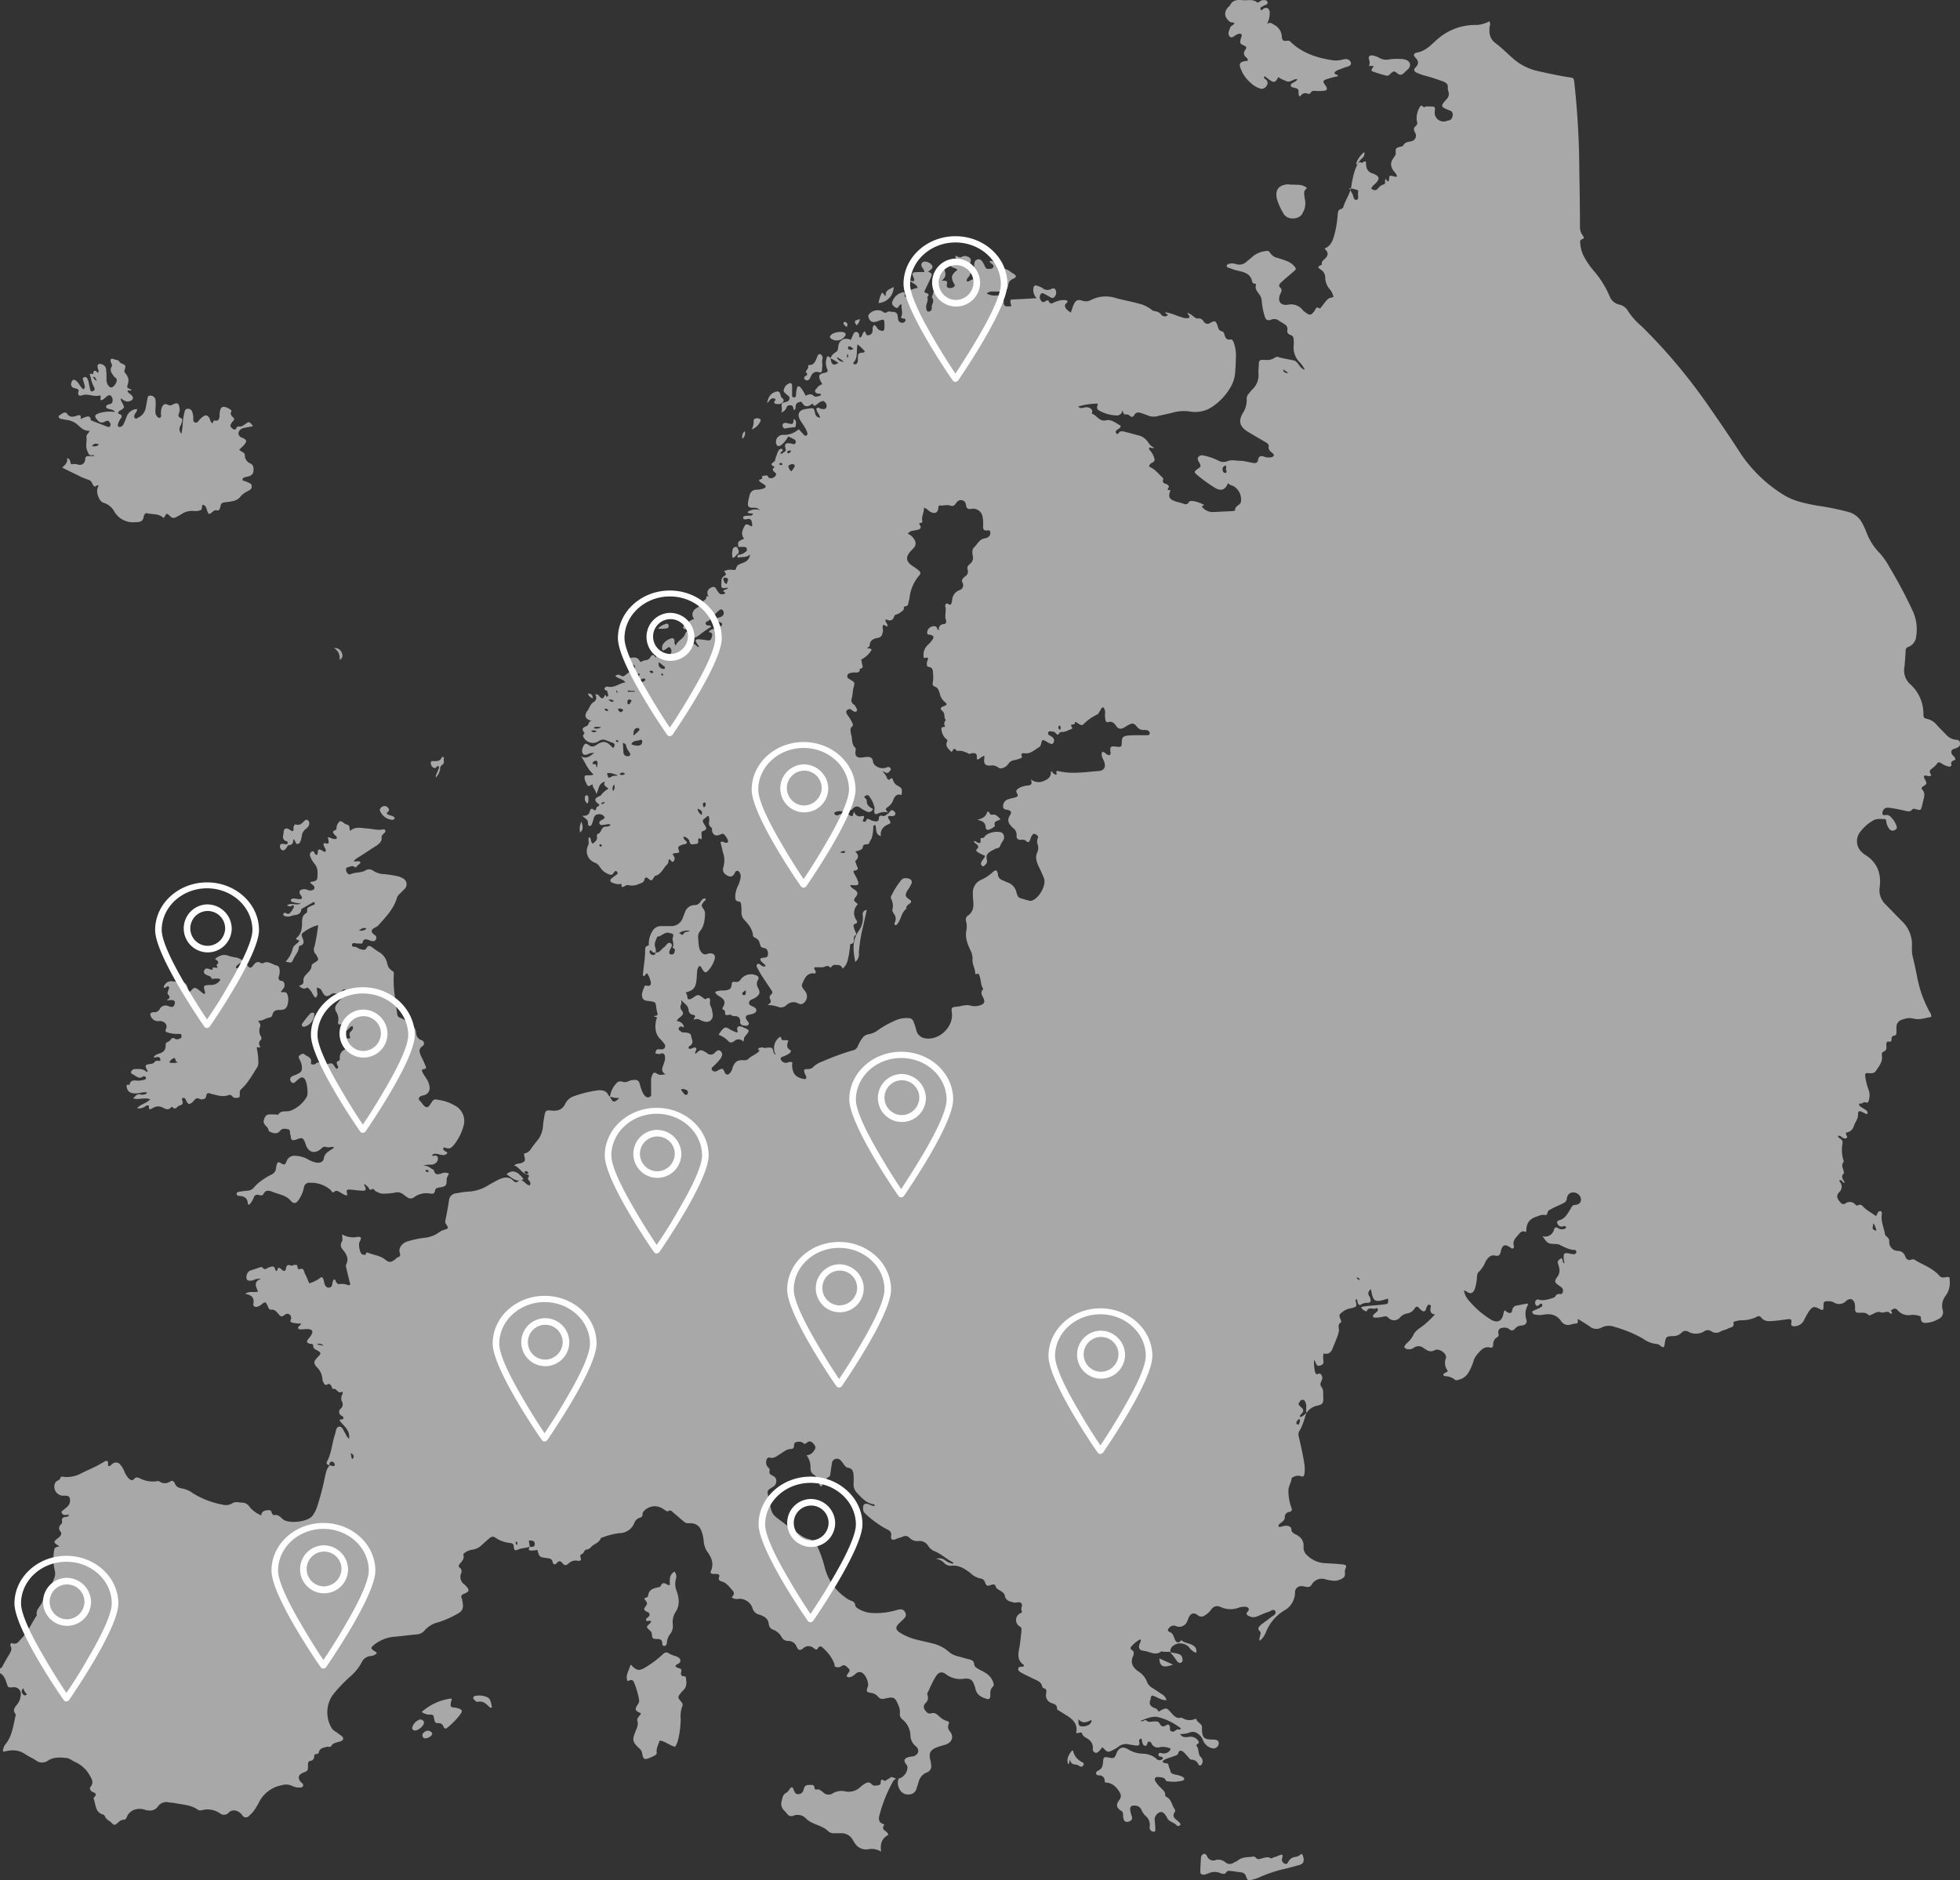 <svg xmlns="http://www.w3.org/2000/svg" viewBox="0 0 596.33 572.08"><rect x="0" y="0" width="596.33" height="572.08" fill="#333333" stroke="none"/><defs><style>.cls-1{fill:#a8a8a8;fill-rule:evenodd;}.cls-2{fill:none;}.cls-3{fill:#fff;}</style></defs><title>vcn-esplorazione-1</title><g id="Livello_2" data-name="Livello 2"><g id="Livello_1-2" data-name="Livello 1"><path class="cls-1" d="M356.1,502.57H354c-.2,0-.6-.2-.7-.1-1.8,1.4-3.5,0-5.3-.2-1.5-.1-1.8-1.1-1.1-2.5a1.85,1.85,0,0,0,.2-.7,1.24,1.24,0,0,1-.2-.3,9.66,9.66,0,0,0-2.7,2.2.61.61,0,0,0,.1,1c.9.5.7,1.3.4,2-.9,2.1.1,3.5,1.7,4.6a6.32,6.32,0,0,1,2.6,3.2,3.7,3.7,0,0,0,1.8,1.9l2.7,1.8a2.89,2.89,0,0,1,1.4,1.8c-1.7.1-3-1.1-4.4-1.4-.5.4-.3.9-.5,1.3-.4,1.2-.2,1.7.8,2.3.5.3,1.2.3,1.5,1,.3.5.6.1.9-.1,1.7-.8,1.7-.8,3,.6.9,1,1.7,2.1,3.3,1.6a4.23,4.23,0,0,0,4.2.4c.1,0,.3,0,.3.1.2,1.1,1.9,1.3,1.7,2.7v.8c.2,2.2.7,2.6,2.8,2.7h.9c.7.1,1.4.2,1.4,1.2a1.62,1.62,0,0,1-1.6,1.5,3.85,3.85,0,0,1-3.1-2.3,4.56,4.56,0,0,0-1.8-2.3,2.46,2.46,0,0,0-2.2-.3,7.49,7.49,0,0,1-3.1.5c.8,1.2,1.8,1,2.7.9a2.73,2.73,0,0,1,2.8,1.1c.1.2.3.4.2.7s-1,.6-.6,1c.8,1,.3,2.4,1.2,3.3a1.69,1.69,0,0,1,.4,2.1c-.3.5-.7.8-1.1.1a2.31,2.31,0,0,0-2.1-1.4c-.5,0-.7-.5-1-.8-.5-.5-.9-1.1-1.4-1.5s-1.3-.8-1.6.3c-.2.7-.9.8-1.5,1-1.1.5-2.4.6-3.3,1.5.3,1,1.6.2,1.8,1.1.1.7.5,1.3.6,1.9.1.8,1,.9,1.6,1.1a6.26,6.26,0,0,1,2.2.7.68.68,0,0,1,.4.6c0,.3-.3.4-.5.5a11.4,11.4,0,0,1-4.5.2c-.2,0-.6-.1-.6-.3-.5-1-1.4-.9-2.3-1s-1.4.5-.8,1.4a9.5,9.5,0,0,0,1.6,1.9c.6.7,1.4,1.1,1.3,2.2a.68.68,0,0,0,.3.5c1.6.7,1.7,2.5,2.6,3.8a.75.75,0,0,1,0,.9c-.7,1-.3,1.7.5,2.3a9,9,0,0,1,1,.9c.2.2.4.6.1.8s-.7.3-.9.1c-.9-1.1-2.6-1.1-3.1-2.6-.1-.2-.3-.4-.4-.6-.4-.6-.9-1.1-1.7-.9a2.58,2.58,0,0,0-1.6,2c0,.5.1,1,.1,1.5a14.77,14.77,0,0,1,.1,2.1c0,.1-.1.2-.2.3a1.25,1.25,0,0,1-1.5-1.5,3.62,3.62,0,0,0-1.4-3.4,6.15,6.15,0,0,1-1.2-1.9,2.14,2.14,0,0,0-1.9-1.1c-1.2-.1-1.6.4-1.4,1.6a12.09,12.09,0,0,0,.5,1.8c.2.9-.4,1.3-1.1,1.5-.9.2-1.3-.2-1.5-1a4.48,4.48,0,0,1-.1-1.1,1.28,1.28,0,0,0-.7-1.3c-1.4-.9-1.5-1.9-.4-3.3a1.82,1.82,0,0,0,.2-2c-.9-1.6-2.1-3-4.1-3.2-.4,0-.6-.1-.6-.4a1.61,1.61,0,0,0-1.7-1.8c-.4,0-.8-.1-.9-.5s.2-.8.7-1c1.1-.5,1.3-1.4,1.4-2.5.1-1.7.3-1.7,1.9-1.4,1.4.3,1.6.2,2.2-1.3.6-1.7,1.9-2.2,3.4-1.3a9.15,9.15,0,0,0,4.5,1.4,6.55,6.55,0,0,1,4.2,1.5,1.27,1.27,0,0,0,2,0c0-.2,0-.4-.1-.4-.4-.3-1.5-.1-1.2-1,.2-.7,1-.1,1.5-.2a2.12,2.12,0,0,0,2.2-1.4,5.18,5.18,0,0,0-3.2-.5,2.15,2.15,0,0,1-2.7-1.2.89.89,0,0,0-.8-.5c-.6.2-.3,1.4-1.1,1.3s-.8-1-1-1.7a.76.76,0,0,0-.2-.5c-.6.1-.7.5-.6,1,.3,1.1-.3,1.2-1.1,1.1l-1.9-.3a3.66,3.66,0,0,0-3.2.6,13.24,13.24,0,0,1-2,1.2c-1.3.6-1.5.6-2.6-.6-.1-.1-.3-.2-.4-.4a10.63,10.63,0,0,1-.9,1.1c-.3.3-.7.8-1.3.6a1.15,1.15,0,0,1-.7-1.3,3,3,0,0,0-.9-2.4c-.7-.8-2-.9-2.4-2.2-.2-.6-1.1.1-1.8-.1.6-2.4-.7-3.9-2.5-5.1l-2.4-1.5c-.3-.2-.9-.5-.9-.7.1-1.6-1.2-1.5-2.1-2a2.42,2.42,0,0,1-1.2-2.7c.1-.7.2-1.4-.7-1.6-.2-.1-.5-.3-.5-.5-.3-1.6-1.7-1.9-2.9-2.5s-2.3-1.1-3.4-1.7c-.5-.3-1.1-.6-1-1.3s.9-.5,1.4-.6c.1,0,.2-.1.3-.1v-.4c-2.5-1.7-1.5-4-1.2-6.2.2-1.6.4-3.1.5-4.7,0-.5-.4-.7-.8-1a2.25,2.25,0,0,1,.4-3.8c.6-.2.6-.4.4-.9-.3-.7.5-1.6-.1-2.2s-1.5,0-2.2-.2c-1.2-.3-2.5-.5-2.8-2.1-.1-.7-.7-1-1.2-1.4-.7-.4-1.4-.7-1.6-1.5-.2-.6-.7-.5-1.2-.4-1.3.5-1.6.4-2-.7-.3-.8-.6-1.1-1.4-1.2a6.34,6.34,0,0,1-3.1-1.7c-1.7-1.3-3.4-2.4-5.7-2.2a2.58,2.58,0,0,1-2.1-.7,4.33,4.33,0,0,0-2.6-1.4,3.08,3.08,0,0,1,2.8.5,5.13,5.13,0,0,0,2.4,1v-.4c-2.1-1-3.7-2.7-5.9-3.5a4.21,4.21,0,0,1-1.8-1.7,3.05,3.05,0,0,0-2.8-1.3,3.28,3.28,0,0,1-2.8-1,1.68,1.68,0,0,0-2.1-.3c-.8.3-1.6.5-2.3.8s-1.3,0-1.2-.9c.3-1.5-.6-1.9-1.7-2.4a31.17,31.17,0,0,1-6.2-4.6,1.91,1.91,0,0,1-.6-1.6c0-1.2.4-1.6,1.7-1.2.6.2,1.1.6,1.8.5.1-.4-.2-.5-.4-.5-2.2-.4-3.5-1.9-4.9-3.4a3.55,3.55,0,0,1-1.1-2.8,24.32,24.32,0,0,0,0-2.7c-.1-1-.3-2-1.7-2.2-.7-.1-1-.7-1.4-1.2a4.36,4.36,0,0,0-.8-1,1.53,1.53,0,0,0-2.7,1c-.2,1.1-.3,2.1-.5,3.2,0,.2-.1.6-.3.7-1.3.6-1.6,2-2.4,3-.6-.2-.6-.7-.7-1.1a3.8,3.8,0,0,0-1.6-2.5,2.06,2.06,0,0,1-1-1.9,6.07,6.07,0,0,0-1.2-4,2.79,2.79,0,0,0,2.2-1.3c.7-.9.6-1.4-.1-2.2s-1.2-1-2.2-.2c-.4.3-.6.3-.9,0a1.79,1.79,0,0,0-1.4-.4c-.7,0-1.4.1-1.4,1.1,0,.7-.3,1.1-1,1.1-1.3,0-2.2.9-3.2,1.5s-1.9,1.5-3.3,1.1c-.3-.1-.5.1-.7.3a2.27,2.27,0,0,0,.4,2.8c.8.5-.1,1.5.6,2s1.3.6,1.6,1.2a2,2,0,0,1-.8,2.6c-1.8,1.1-1.9,1.1-1.4,3.1,1.3,6,.5,4.7,5.3,8.4,1.4,1.1,2.9,2.1,4.3,3.1a6.78,6.78,0,0,0,2.7,1.3,3.77,3.77,0,0,1,2.7,2.5,37.24,37.24,0,0,1,2.2,6.4,15.86,15.86,0,0,0,6,8.7,6.7,6.7,0,0,0,1.8,1.1c.7.2,1.3.5,1.4,1.4.1.7.8,1,1.3,1.3a8.77,8.77,0,0,0,4.2,1.1,21.33,21.33,0,0,0,7.1-.9,4.25,4.25,0,0,1,1.1-.2,1.42,1.42,0,0,1,1.5.9,1.35,1.35,0,0,1-.1,1.6c-.5.6-1.1,1.1-1.6,1.6-1.4,1.3-1.3,2.1.3,3.1a17.44,17.44,0,0,0,4.9,2c1.5.4,3.1.7,4.6,1.1a11.64,11.64,0,0,1,5.2,2.6,6,6,0,0,0,2.5,1.3c1.2.3,2.4.7,3.7,1,.8.2,1.4.5,1.5,1.5.1.8.7,1.1,1.4,1.5s1.4.7,2,1.1a5.36,5.36,0,0,1,2.4,2.9c.1.4.3.9-.1,1.3-.9.8-.8,1.8-.8,2.8,0,.8-.4,1.2-1.2.9-1.6-.5-2.9-1.2-3.3-3-.1-.2-.1-.5-.2-.7-.7-2.1-1.2-2.6-3.4-2.4a7.09,7.09,0,0,1-5.3-1.3c-1.4-1.1-2.4-.7-3.3.8s-1.5,2.9-2.2,4.4a1.09,1.09,0,0,0-.2,1.1,2.15,2.15,0,0,1-.6,2.4,1.55,1.55,0,0,0-.2,2.1c.5.7,1,1.3,2,1s1.6.3,2.2.8a6.33,6.33,0,0,0,2.6,1.6c.6.1.6.5.4,1a2,2,0,0,0,.4,2.1c1.3,1.6.7,3.3-1.2,4-1,.3-2.1.6-3.1,1-1.7.8-2.1,1.7-1.7,3.5a10.1,10.1,0,0,1,.3,1.7,2,2,0,0,1-1.3,2.3,4.06,4.06,0,0,0-2.5,2.9c-.2.7-.5,1.5-.7,2.2a2.37,2.37,0,0,1-2.3,1.6,2.78,2.78,0,0,1-2.7-1.4,3.75,3.75,0,0,1-.4-3.4h0a3.69,3.69,0,0,0,2.7-3.5,1.91,1.91,0,0,0-.5-1c-.7-1-.5-1.6.6-2a8.58,8.58,0,0,1,1.7-.3c1.6-.5,2-2,.7-3.1a4.31,4.31,0,0,1-1.6-3.1,6.5,6.5,0,0,0-2.4-5,2,2,0,0,1-.8-2,4.94,4.94,0,0,0-.5-2.4c-.9-2.3-1.4-2.6-3.9-2-.9.2-1.6.3-2.3-.6a3.33,3.33,0,0,0-2.1-1.1c-1.4-.2-1.5-.5-1-1.8s-.7-4.1-2.1-4.5a1.83,1.83,0,0,0-1.7.6c-.7.6-1.5,1.2-2.5.8-.2-.3,0-.5.1-.7.3-.6,1.1-1.1.4-1.8s-1.3-1.5-2.4-.6a1.93,1.93,0,0,1-1.5.1c-.6-.2-.3-.8-.5-1.1a12.18,12.18,0,0,0-2.9-4.2c-.6-.5-1.3-1.7-2.2-.2-.2.4-.7.1-1-.1a2.38,2.38,0,0,0-3.4,0c-.9.7-1.5.5-1.9-.5a2.67,2.67,0,0,0-2.6-1.8,2.2,2.2,0,0,1-2-1.2,4.88,4.88,0,0,0-2.5-2.2,2,2,0,0,1-1.4-1.7c-.1-1.8-1.6-2.5-2.9-2.9a2.81,2.81,0,0,1-2-1.8,4.16,4.16,0,0,0-4.5-3,2.32,2.32,0,0,1-1.9-.5c.7-.6.9-1.3.4-1.9-1-1.1-1.9-2.5-3.4-2.9-.7-.2-1.1-.5-.8-1.4.2-.6-.1-.8-.7-.9H217c-.6,0-1-.2-.7-.9.9-2.1.3-3.9-1-5.7a6.62,6.62,0,0,1-1.2-3.3,10.89,10.89,0,0,0-.5-2.6c-.6-2.2-2-3.1-4.3-2.9a1.85,1.85,0,0,1-1.2-.5c-1.1-.9-2.1-1.8-3.2-2.7-.4-.4-.9-1-1.6-.5-.3.2-.6-.1-.8-.2-.4-.2-.7-.5-1.1-.7a4.43,4.43,0,0,0-5.5.9,1.28,1.28,0,0,0-.4,1,1,1,0,0,1-.8,1,2.49,2.49,0,0,0-1.7,1.6,4.89,4.89,0,0,1-4.6,3.1,22.47,22.47,0,0,0-5.1,1.3c-.2.1-.5.1-.5.2-.4,1.2-1.5,1.6-2.5,2.3-.6.5-.9,1.1-1.9,1.2-.6,0-.7,1.1-1.4,1.4-1,.4,0,1.2-.3,1.8a1,1,0,0,1-.9.2,3.16,3.16,0,0,0-2.8.8c-.6.6-1.2.8-1.9-.1-.4-.5-1-.9-1.7,0-.5.6-1.1.5-1.3-.4s-.8-1-1.6-1.1c-2.4-.3-2.4-.3-3-2.5a11,11,0,0,1-1.8.2c-1.2,0-.8-.6-.5-1.2.7.2,1.5.1,1.5-.8s-.8-1.2-1.8-1q.15,1.05.3,1.8c-1.2.5-2.5.4-3.6.9-.9.4-1.2.2-1.3-.9,0-.8-.4-1-1-1.1a9.54,9.54,0,0,1-4.7-1.7,1.24,1.24,0,0,0-1.6.2c-.8.6-1.5,1.3-2.3,2a5.14,5.14,0,0,1-2.8,1.5,5.22,5.22,0,0,0-2.1.7c-.4.3-.9.5-.8,1,.3,1.1-.4,1.8-1,2.5-.3.4-.8.9,0,1.4a1.35,1.35,0,0,1,.3,1.6,2.83,2.83,0,0,0,1.1,3.5l.4.4c1.1,1.2,1,1.7-.5,2.3-.8.3-1.2.7-.8,1.5a2.92,2.92,0,0,1,.2.9c.4,2.1.1,2.9-1.8,3.9a29.59,29.59,0,0,1-5.5,2.4,8,8,0,0,0-4.3,2.6,3.36,3.36,0,0,1-2.3,1.1c-2.2.2-4.4.5-6.6.7a11.42,11.42,0,0,0-6.3,2.4c-1.2,1-1.2,1.2.2,2.1.2.1.5.2.5.6a3,3,0,0,1-2,.8,3.36,3.36,0,0,0-2.6,2,14.54,14.54,0,0,1-3.3,4.1,43.29,43.29,0,0,0-5.5,5.8,9.29,9.29,0,0,0-.3,10c.5.8,1.5,1.2,2.2,1.8.5.4,1.4.8,1.3,1.5s-1.1.8-1.7,1-1.4.3-1.8,1-.9.3-1.4.4c-1,.3-2.2.3-2.5,1.7a.64.64,0,0,1-.7.5.63.63,0,0,0-.7.7,1.32,1.32,0,0,1-1.2,1.4c-.7.1-.7.8-.7,1.4,0,1.6,0,1.6-1.5,2.2s-1.7,1.7-.6,2.9c.3.3.8.5.6,1.1s-.8.5-1.3.5a4.55,4.55,0,0,1-2-.5,4.41,4.41,0,0,0-3.2-.2,9.69,9.69,0,0,0-6.8,5,19.82,19.82,0,0,1-1.9,3.1l-1.2,1.2a1.26,1.26,0,0,1-2.1-.2,3.49,3.49,0,0,0-1.5-1.2,2.27,2.27,0,0,0-2.6.4,1.89,1.89,0,0,1-2.6.3,6.57,6.57,0,0,0-5.6-1,1.53,1.53,0,0,1-1.3-.2c-2.1-1.5-4.7-1.5-7.1-2-.6-.1-1.1-.1-1.7-.2a3.06,3.06,0,0,0-3.2,1.2c-1,1.4-2.4,1.5-3.9,1.1a4.83,4.83,0,0,0-3.9.2,5.5,5.5,0,0,0-.9.7c-.8.6-.8,2.1-1.7,2.1-1.1,0-1.5.7-2.2,1.2-.5.4-.8.5-1.4-.1-.7-.8-1.8-1.1-2.2-2.2a1,1,0,0,0-.6-.5c-2.4-.7-2.1-3-2.8-4.8-.1-.1.1-.4.2-.5.8-.8.4-1.2-.4-1.5s-1.2-1.2-.7-1.7c1-1.2.3-2.4-.2-3.2a9.42,9.42,0,0,0-4.4-4.2c-1-.4-1.7-1.2-2.9-1.3-1.9-.2-3.8-.3-5.5.8a3,3,0,0,1-3.7-.1c-1.1-.7-2.3-1.2-3.3-1.9-2.1-1.4-4.2-1.3-6.5-.7-.4-.4-.1-.8,0-1.2s.3-.7.5-1c2.1-2.5,2.4-5.6,3.1-8.6a.85.85,0,0,0,0-.7c-1-1.2-.1-2.1.6-3a4.9,4.9,0,0,0,1-2.6,2.08,2.08,0,0,0-2.4-2.5c-1.5.1-1.4.1-1.9-1.3-.4-1.2-.8-2.4-2-3v-1.5c.5,0,.6-.3.8-.7.6-1.1,1.2-2.2,1.9-3.3.5-.9,1.1-1.7.5-2.8-.2-.5.2-1,.6-.8,1.4.5,1.9-.6,2.6-1.3,2.1-2.1,3.2-4.8,4.8-7.2-.4-1.8,1.2-2.7,1.7-4.2s1.3-2.7,1.9-4c.1.4-.2.9.4,1.1a1,1,0,0,0,1-.4.77.77,0,0,0,.1-1,.87.87,0,0,0-.9-.4,25.57,25.57,0,0,0,1.1-2.4,3.82,3.82,0,0,0,.1-2.6,15.16,15.16,0,0,1-.1-6c.1-.9.9-.9,1.6-1.1-2-1.2-2-1.3-.2-2.7.6-.5,1-1.1.5-1.8a1.46,1.46,0,0,1,.2-2.2c.7-.7-.2-1.5.6-2,.5-.4,1.5,0,1.8-.8-.7-.3-1.6.4-2.1-.5-.2-.3-.4-.5.2-.9.9-.8,2.3-1.5,2.2-3.1,0-1-.4-1.4-1.4-1.4h-.4a2.74,2.74,0,0,1-2.8-3.7c.3-1,1.5-.8,1.7-1.8.1-.4.8-.3,1.2-.2a9.09,9.09,0,0,0,5.1-1.1c2.2-1.1,4.5-2,6.6-3.3.2-.1.3-.2.5-.3.8-.4,1.1-.2,1.1.7,0,.2-.1.5.1.7.5.1.8-.4,1.1-.6a1.65,1.65,0,0,1,2.6.3,6.34,6.34,0,0,1,1.2,2.1,6.9,6.9,0,0,0,1.3,2c.5.4,1,.8,1.6.1s1.3-.4,1.9-.1a8.58,8.58,0,0,0,5,.8c.2,0,.6-.1.7,0a2.85,2.85,0,0,0,3.5,0c.6-.3,1.1.1,1.3.7.4,1,1.1,1.3,2.2,1.5a7.66,7.66,0,0,1,3.2,1.4,26,26,0,0,0,9,3.5,3.77,3.77,0,0,0,3.1-.4c.9-.6,2-.2,3-.2a2.78,2.78,0,0,1,2.3,1.4,9.25,9.25,0,0,0,3.5,2.5c.1-1.3,1-1.5,2-1.6.5,0,1,0,1.1.6.1.4.4,1,.9.9,1.2-.2,1.8.6,2.6,1.3,1.8,1.4,7.4.8,8.9-1a9.62,9.62,0,0,0,1.6-3.2,79.71,79.71,0,0,0,2.2-8.4c.3-1.3.5-2.8,1.5-3.8.2,0,.5.1.7.1s.6.3.8-.1-.1-.7-.3-.9a.67.67,0,0,0-1-.1c-.2.3-.4.6-.2,1-.6-.2-1.2-.4-.8-1.2,1.4-2.6,1.5-5.5,2.4-8.2.3-.9.3-2.3,1.3-2.4s1.3,1.3,1.9,2.1a3.85,3.85,0,0,0,1.1,1.6c.4-2.7-1.7-3.9-2.9-5.6.2-.5.9-.1,1.1-.5.3-.6-.3-.8-.6-1a1.26,1.26,0,0,1-.1-2.1,1.7,1.7,0,0,0,.3-2.2,2.46,2.46,0,0,1,.2-2.2c.1-.3.1-.9-.2-.7-1.2.7-1.5-1.1-2.6-.9-.4.1-.4-.6-.6-.9s-.6-.8-1.1-.5c-.8.5-1,0-1.3-.6a2,2,0,0,1-.3-1.1,5.55,5.55,0,0,0-1.5-3.3c-1.4-1.4-1.2-2,.3-3.5.8-.8.8-1.1-.2-1.7-.7-.4-1.4-.6-1.4-1.5,0-.5-.4-.6-.8-.6s-.9-.2-1.1-.6c.1-.8.8-1.2,1.2-1.9.8-1.3.5-1.9-1-2-.6,0-1.3.1-1.9.1-.4,0-.8,0-1-.3-.1-.7.8-.8.9-1.5a8,8,0,0,1-3.1-.4c-.3-.4,0-.7.1-1.1,0-1.2-1-1.9-2-1.1s-1.3.4-1.9-.3-1.1-1.4-2.2-1.3c-.7.1-.8-.6-1.1-1.2-.5-1.2-.8-1.3-1.8-.4a4.15,4.15,0,0,1-1.3.7c-.8.2-1.4-.2-1.2-1,.3-1.8-.6-2.6-2.5-2.9,1.4-1,2.6-.3,3.9-.7-.5-1.4-1.6-2.9.9-3.9a4.65,4.65,0,0,0-2.5.5c-1.2.2-1.7.1-1.9-.6a2.45,2.45,0,0,1,.9-2.3c1.1-.4,2.2-.7,3.2-1.1h.2c.7-.3.8.9,1.6.5a5.63,5.63,0,0,1,1.8-.7c1.1-.2.8.9,1.3,1.3.6,0,.3-.8.7-.9s.8.3,1.1.6c.6.5,1.1.4,1.2-.4s.5-1.4,1.5-.9c.2.1.6-.1.9-.2h.7c.8,0-.1,1.7,1.4,1.2.9-.3,1,.9,1.3,1.5.5.9.8,1.8,1.3,2.9a11.13,11.13,0,0,0,3.1-1.5c.6-.6,1-.4,1.2.3.2.5.2,1,.4,1.5s.5,1,1.2,1,1-.4,1.1-1.1a3.26,3.26,0,0,1,.4-1.3c.6-.2.6.3.7.6.3.5.6.8,1.2.7a5,5,0,0,1,2.4.3.62.62,0,0,0,.7-.1.88.88,0,0,0-.1-.7s-1.1-4.6-1.1-4.7-.1-.5,0-.7c1-1.9,0-3.3-1.1-4.7a1.85,1.85,0,0,1-.3-2.1c.5-.7.2-1.4.2-2.4a6.63,6.63,0,0,0,4.5.8c1.3-.2,1.5.2.8,1.5-.4.7,0,3.2.7,3.7a1.49,1.49,0,0,0,.9.2c.5,0,.2-1,1-.6,1.7.7,3.6.8,5.1,2,1.2,1,1.8,1,3,.1.3-.2.6-.6.9-.7.8-.3.9-.6.6-1.5-.4-1.3.7-2.8,2.2-3.3a29,29,0,0,1,5.7-1.2,9.13,9.13,0,0,0,4.2-1.7,4.13,4.13,0,0,1,1.5-.7c1.3-.4,1.3-.5.6-1.6a1.38,1.38,0,0,1-.3-1.2c.4-2,.8-4.1,1.1-6.1a2.36,2.36,0,0,1,2.2-2.2c1.1-.2,2.2-.4,3.4-.5a12.57,12.57,0,0,0,6.3-1.9,39,39,0,0,1,3.5-1.9c1.4-.6,2.9-.9,4.2.5a.94.94,0,0,0,1.5.1c.6-.6,1.1-.3,1.6.1s1.1,1.1,1.8,1.2a.8.8,0,0,0,.1-1.1c-.2-.5-1-.8-.3-1.6.2-.3-.2-.6-.5-.6-1.7-.4-2.3-2.2-4-2.8a3.21,3.21,0,0,1,1.9-.6c1.5-.5,1.6-.8,1.2-2.3a2,2,0,0,0-.1-.7,2.91,2.91,0,0,0,2.2-1.5c.7-1,1.5-2,2.3-3a7.88,7.88,0,0,0,1.3-3.9c.1-1.1.3-2.3.5-3.4.3-1.3.5-1.4,1.9-1.3a6,6,0,0,0,2.3-.1,3.46,3.46,0,0,0,2.1-2,4.52,4.52,0,0,1,2.5-2.2,34.51,34.51,0,0,1,7.2-1.8c1.5-.2,2.8,0,3.5,1.6.1.1.3.2.4.3.8,1.8,1.3,2,2.8.4a8.25,8.25,0,0,1-2.8-.4,7,7,0,0,1,1.8-3.9,1.62,1.62,0,0,1,1.8-.7,2.44,2.44,0,0,0,2.2-.2,4.67,4.67,0,0,1,1.7-.3,1.34,1.34,0,0,1,1.5,1.1,18.66,18.66,0,0,0,.7,2.2,5.39,5.39,0,0,0,.7,1.3c.4.5.9.9,1.6.6s.5-.8.5-1.3v-3.4a4.22,4.22,0,0,1,.3-1.9c.4-.9.6-1,1.5-.5s.8.4,2.6.2c-1.4-.8-1.1-1.8-.7-2.8l.3-.9a3.33,3.33,0,0,0,.1-2.2c-.5-1-1.4-.1-2-.3a2,2,0,0,0-.8-.1c.1-.7.2-1.5,1.2-1.3h.8a1,1,0,0,0,.7-1.7,10.59,10.59,0,0,0-1-1.2c-1.8-1.7-1.9-3.7-1.5-5.9.1-.5.7-1.1-.4-1.1-.2,0-.2-.3.1-.3,1.1,0,.7-.8.6-1.3-.1-.3-.1-.6-.2-.9-.2-2-.2-2-2.2-2.3-.9-.1-1.8-.1-2.1-1.2s.3-2.2.7-3.3c.2-.4.7-.1,1-.1.8,0,1-.4.9-1.1a6.44,6.44,0,0,0-1.1-2.7c-.6,0-.5.8-1.1.8-.1-.1-.2-.2-.2-.3.2-2.5.7-5.1.7-7.6,0-.5,0-1.1.7-1.3s.3-.7.4-1.1a7.08,7.08,0,0,1,1-3.2,3,3,0,0,1,2.8-1.7H204a3.7,3.7,0,0,0,3.7-2.4c.2-.6.5-1.2.7-1.8a3.12,3.12,0,0,1,3-2.2,1.94,1.94,0,0,0,1.7-1c.4-.5.7-1.1,1.5-1,.3.5-.2.7-.4.9-.9,1.2-.9,1.2-.1,2.4a2.28,2.28,0,0,1,.4,1.6c-.1,1.8-.3,3.6-1.5,5a3,3,0,0,0-.6,2.1c.2,1.4,0,2.8.8,4.1.5.7,1,1.1,1.9.8.2-.1.5-.1.7-.2,1.4-.1,2,.6,1.6,1.9a9,9,0,0,1-2,3.4c-.7.7-1,.6-1.6-.3-.3-.4-.4-1-1-1.2a2.67,2.67,0,0,0-.7,1.8c-.1.9-.1,1.8-.2,2.6-.3,2.4-1,3.1-3.3,3.7a2.2,2.2,0,0,1,.5,1.2c.1,1,.5,1.1,1.4.6.1,0,.1-.1.2-.1,1.7-1.2,1.7-1.2,3.3,0,.2.1.4.4.7.3,1.5-.9,1.4.3,1.3,1.1s.5,1.4.6,2.2c.2,1,.6,2.2-.3,3.1s-2.1.5-3.2,0a2,2,0,0,0-2-.1c-.2-.5,1.1-1.2-.2-1.5a1.54,1.54,0,0,1-1.4-1.6c-.2-1.4-1.5-1.9-2.2-2.9-.1.5.2.9-.1,1.4a1.54,1.54,0,0,0,.1,1.6c1,1.1.3,1.7-.5,2.3a2.55,2.55,0,0,0-.9,1.1,2.37,2.37,0,0,1,2.2,1.7c-.2.4-.4.1-.6,0a.73.73,0,0,0-1,.6c-.2.4.4.6.6.8.4.5,1.1.3,1.6.4.7.1,1.5.2,1.6,1.1s.9,1.9-.2,2.8c-.3.2-.7.4-.6.9.8.5,1.4-.5,2.2-.2.6.6-.5,1.2-.1,1.9,1.5-1.4,1.6-1.5,3.6-.2a1.6,1.6,0,0,0,2.3-.2c.5-.5,1.1-1.1,1.8-.4s.4,1.4,0,2.1a16.47,16.47,0,0,1-2.2,2.4c-.3.3-.9.7-.4,1.3a1.21,1.21,0,0,0,1.4.2c.2-.1.3-.2.5-.3,1.3-.6,1.3-.6,1.9.7a.83.83,0,0,0,1.5.3,3.43,3.43,0,0,0,.9-1.8c.7-1.7,1.4-2.3,3.3-2.2a1.83,1.83,0,0,0,1.7-.6c1.2-1,2.8-1.4,3.6-2.9a1.41,1.41,0,0,1,.9-.1,2.92,2.92,0,0,1,.9-.2c1.7-.1,1.7-.1,2.1,1.5,0,.2.2.3.3.5a.77.77,0,0,1,.3.1,4.13,4.13,0,0,1,1.3-5.4c.6,0,.2,1,.9,1a10.9,10.9,0,0,1,1.7.1c-.5,1.2-.7,2.2.5,2.9.4.2.2.7-.2,1a7.5,7.5,0,0,1-2,1c-.8.3-.9.7-.3,1.4a1.74,1.74,0,0,0,1.4.5c.5-.1,1.1-.5,1.8-.1a4.54,4.54,0,0,0,.1,2.3c.4,1.8,1.8,2.4,3.3,2.7.7.2,1-.2.7-.9-.1-.3-.3-.6-.4-.9-.3-1-.2-1.2.9-1.2a2.24,2.24,0,0,0,1.9-.8,7.4,7.4,0,0,1,2.6-1.5,73.63,73.63,0,0,1,9.3-3.4,2,2,0,0,0,1.5-1.3,10.46,10.46,0,0,1,1.3-2.3,2.77,2.77,0,0,1,2-1.3,6.36,6.36,0,0,0,2.9-1.3,28.19,28.19,0,0,1,4.8-2.7,8.32,8.32,0,0,1,4.4-.9A1.59,1.59,0,0,1,278,311a18.29,18.29,0,0,1,.8,2.5,3.21,3.21,0,0,0,2.6,2.4c4.3.8,8.8-3.5,8.2-7.8-.2-1.4-.1-1.7,1.4-1.8s2.8-.8,4.4-.3a5.2,5.2,0,0,0,3-.2c1-.4,1.3-.9.9-1.9s-1.2-1.8-.2-2.9v-.2c-.8-1.3-.6-2.8-1.2-4.2-.1-.3-.4-.5-.6-.3-.5.3-.6-.1-.6-.4-.1-1.4-1-2.7-.8-4.2a5.42,5.42,0,0,0-.6-2.5c-.9-1.9-1.7-3.8-1.3-6a6.1,6.1,0,0,0-.1-3,1.48,1.48,0,0,1,.7-1.7c1.5-1.1,1.7-2.7,1.5-4.4a17.7,17.7,0,0,1-.1-2.3,4.18,4.18,0,0,1,2.5-4.1,13.25,13.25,0,0,0,3.5-2.3c.9-.9,1.5-.7,1.6.6a2,2,0,0,0,1.4,1.8c.5.2,1,.5,1.6.7a4.06,4.06,0,0,1,2.6,2.8c.2.7.4,1.7,1.1,1.9a28,28,0,0,0,3.1.9h.2c2.3-.4,4.7-4.5,4.1-6.7a39.21,39.21,0,0,0-1.6-3.6c-.7-1.5-1.3-3-.4-4.7a3.32,3.32,0,0,0,0-2.2,2.78,2.78,0,0,1,0-1.8c.4-.7-.2-1-.7-1.3s-.8.1-1.1.5a4.18,4.18,0,0,0-.4,1c-.3.8-.6,1.3-1.4.5-.4-.4-.9-.3-1.4-.3-1,.1-1.5-.4-1.4-1.3a2.59,2.59,0,0,0-1.1-2.3c-1.2-1.1-2-2.2-.9-3.9.6-.9.3-1.4-.8-1.6-.5-.1-1.2-.1-1.3-.9a2.23,2.23,0,0,1,1.2-2.2,18,18,0,0,1,2.2-.6c.8-.2,1.4-.4.8-1.4-.5-.7.1-1.2.6-1.5a6.49,6.49,0,0,1,2.7-.8c1-.1,1.5-.5.9-1.9a3.76,3.76,0,0,0,4,.5c1.3-.5,2.3-1.3,2.1-2.9.5-.1.5.5.9.7s1.1.8.8-.4c-.1-.4.3-.5.6-.4,4,1,8.1.3,12.1,0,2-.1,2.5-1.4,1.7-3.2-.7-1.5-.7-1.5-.5-2.6.8-.1,1.1.6,1.6.8.7.3.9.2,1-.5,0-.2-.1-.5-.1-.8,0-1.1.2-1.2,1.2-1.2.3,0,.6.1.9.1,1.2.1,1.4,0,1.4-1.3,0-1.5.3-1.9,1.8-2.1,1-.1,2-.1,3-.1h2.8c.4,0,.8,0,.9-.5s-.3-.8-.7-1a3.75,3.75,0,0,0-1.1-.1,2.36,2.36,0,0,1-2-.9c-1-1.2-1.4-1.3-2.7-.6-.6.3-1.1.7-1.6.9a1.46,1.46,0,0,1-2-.5c-.6-.8-1.2-1.7-2.5-1.3-.6.2-.8-.3-.9-.8a9.7,9.7,0,0,1-.1-1.7,2.45,2.45,0,0,0-.5-2c-.7.1-.8.8-1.1,1.2s-.4.8-.6.9a15.23,15.23,0,0,0-4.4,3.1c-.6.5-1.3-.1-1.9-.5-.2-.2-.8-.3-.7,0,.3.9-1.8.1-.9,1.3.3.4,0,.6-.3.7-.9.3-1.8.9-2.7.8s-.9,1-1.4.8-.7-.9-1.3-.9c-.3,0-.6-.1-.9-.1a.55.55,0,0,0-.6.4.62.62,0,0,0,.2.7,10.54,10.54,0,0,1,1.1.7,1.27,1.27,0,0,1,.3,1.7c-.4.7-1,.2-1.5,0-.2-.1-.3-.2-.5-.3-1.4-.8-1.4-.8-1.8.8a1.37,1.37,0,0,1-.5.8c-1.4.8-2.6,2.1-4.4,1.9-.7-.1-1.3,0-.9,1,.1.4-.3.5-.6.6a12.09,12.09,0,0,1-1.8.5,2.45,2.45,0,0,0-1.7,1.1,3.38,3.38,0,0,1-1.8,1.3c-.8.3-1.2-.2-1.8-.5a2.71,2.71,0,0,0-1.6-.3c-1.9.2-2.4-.5-2.1-2.4V230c-.9.1-1.3.9-2.1,1.1l-.2-.2c.1-1.6-.2-1.9-1.7-1.7-.2,0-.4.3-.5.2-1.2-.5-2.4-1.2-3.8-.9l-.1-.1c-.8-.8-.8-.8-1.4.2,0,.1-.1.1-.2.2-.8-.9-2.1-1.6-1.3-3.3.2-.3-.3-.7-.6-.9a4.59,4.59,0,0,1-1.1-2.2c-.1-.6-.3-1.2.6-1.2.2,0,.5-.1.4-.3a1.38,1.38,0,0,1,.3-1.8c-.8-.7-.1-1.9-1-2.7s-.8-1.1.5-1.6c.8-.3.9-.6.3-1.1a4.59,4.59,0,0,1-1.7-2.8c-.3-.8-.5-1.7-1.5-2a.93.93,0,0,1-.6-1.2,10.27,10.27,0,0,0,.1-2.5c-.1-1,.1-2.1-1.4-2.3-.6-.1-.5-.7-.5-1.3s1.2-1.9-.8-1.4c-.2,0-.2-.4-.2-.6a4,4,0,0,1,1.2-3.3,8,8,0,0,0,1.5-1.7c.5-.7.4-1.1-.4-1.4-.5-.2-1.3.1-1.2-.8a2,2,0,0,1,1.5-1.8c.8-.2,1.4-.1,1.6.8,0,.1.2.2.5.4a1.45,1.45,0,0,1,1.4-1.9c.8-.1.9-.7.7-1.3-.5-1.3.2-2.7-.2-4.1-.1-.5.2-1.2,1-.7.6.4.8.1.9-.4a2.92,2.92,0,0,0,.2-.9,3.4,3.4,0,0,1,2.1-2.9,1.58,1.58,0,0,0,1-2.4c-.4-.7.2-1.3.8-1.8a1.72,1.72,0,0,0,.8-2.1c-.3-.8.2-1.3.8-1.8a2.3,2.3,0,0,0,.8-2.2c-.2-1-.3-2.2.3-2.7,1.1-1,1.6-2.5,3.3-2.8a2.57,2.57,0,0,0,1.2-.5,1.55,1.55,0,0,0,.5-1.4c-.1-.6-.6-.6-1-.5-1,.1-1.2-.4-1.2-1.2a11.5,11.5,0,0,0-.2-3.2,2.92,2.92,0,0,0-3.2-2.2c-1.1.2-1.6,0-1.8-1.1a1.51,1.51,0,0,0-1.2-1.5c-.9-.2-1.4.3-1.9,1s-.8.9-1.8.6c-.8-.3-2,.1-3,0-.5,0-.5.4-.5.8-.2,1.4-1,1.8-2.3,1.2-.7-.3-1.1-1.1-2.1-1.3.1,1.4-.8,2.6-.5,4,.1.4-.1.6-.5.6s-.5.2-.3.5c.9,1.4-.3,1.5-1.1,1.7s-1.8.1-2.5,1.1a3.89,3.89,0,0,1,2,1.8,1.94,1.94,0,0,1-.1,2.4c-.4.5-.9.9-1.3,1.4-1.2,1.5-1.1,2.7.4,3.9.7.5,1.4.9,2,1.4,1,.8,1.1,1.1.3,2a12.42,12.42,0,0,0-2.8,6.9,12.44,12.44,0,0,0-.4,1.6c-.1.9-1.4.5-1.3,1,.1.9-.5,1.1-1,1.5a3,3,0,0,1-1.1.6c-.3.1-.7.2-.8.5-.4,1.6-1.5,1.6-2.6,1-.4.9.7,1.3.5,2.1-.5.3-.8-.6-1.3-.3-.4.7.1,1.4-.1,2-.2,1-.4,1.7-1.6,1.9s-2.3.7-2.4,2.2c0,.4-.4.6-.8.9.4.2,1-.1,1.4.5a7.72,7.72,0,0,1-3.2,3,2.92,2.92,0,0,1,.2.9c0,.7.9,1.6-.6,1.9,0,1.3-.8,1.1-1.6,1.1a2.77,2.77,0,0,0-.9.1c-.6.1-1.2.2-1.3.9s.4.9.8,1.1c.2.1.4.3.6.4.7.4.9.7.6,1.7-.4,1.2-.3,2.6-.7,3.8a1.52,1.52,0,0,0,.6,1.7c.5.3.7.9,1,1.4a.59.59,0,0,1-.8.8,3.51,3.51,0,0,1-.8-.5,1,1,0,0,0-1.4.1c-.5.5-.1.9.1,1.4a12,12,0,0,1,1.5,2.4c.2.5.4.9-.3,1.4-.4.3-.2,1.5,0,2.3.4,1.3,0,2.8,1.2,3.9.3.3.1.7.1,1.1-.2,1.4.4,2,1.8,1.9.5-.1,1-.1,1.5-.2,1,0,1.8,0,2,1.4s2.1,2.2,3.4,2a1.85,1.85,0,0,0,.7-.2c.4-.1.9-.3,1.2.2s0,.7-.3,1c-.3.5-.7.6-1.3.3a1,1,0,0,0-.8-.2,3.8,3.8,0,0,1,1.3,1.8c.3.6.6.9,1.2.3.3-.3.6,0,.7.4a2.73,2.73,0,0,0,1.5,1.8c1.3.8,1.3.8,1.1,2.8-1.4-.5-2,.3-2.5,1.4a4.08,4.08,0,0,1-1.5,2.1c-1,.7-1,.7-.2,1.8a4.14,4.14,0,0,0-2.9.3c-1,.4-1.2.2-1.2-.9,0-.3.1-.5.1-.8a9.21,9.21,0,0,0-1.7-3.6c-.3-.4-.8-.3-1.2,0s-.1.6.2.8a.85.85,0,0,1,.3.5c-.1,1.4.8,2.1,1.9,2.6a1.32,1.32,0,0,1-1.9.8,10.93,10.93,0,0,1-1.5-.8c-1-.8-1.8-1.1-2.8,0a.94.94,0,0,1-1.6-.1c-.2-.2-.3-.5-.9-.5.4,1.4-.4,1.4-1.4,1.3a2.62,2.62,0,0,0-1.7.5c.2.8.8.9,1.2.7a3.71,3.71,0,0,1,3.8.2c.9.5.6-.6,1.1-1.2a1.78,1.78,0,0,0,2.3,1.3c.8-.2.8.3.5.9-.2.3-.3.6.1.8a.75.75,0,0,0,.7-.2c.2-.9.6-.7,1.2-.4a3.58,3.58,0,0,0,1.1.4c.8.2,1.6.3,1.6-.9a.67.67,0,0,1,.9-.7c1,.4,1.4-.5,2.1-.8.6-1,1-1.1,1.6-.6a1,1,0,0,1,.4,1c-.1.3-.4.4-.8.5s-.9-.2-1.4.1c-.1.8.8,1.2.7,2.1-1.6.7-3.2,1.5-2.9,3.9-1.9-.6-1.2-2.3-1.7-3.4-.7.1-.6.6-.6.9a12.61,12.61,0,0,1-.4,2.8c-.1.6-.6,1.1-.8,1.7-.3,1-1.9-.1-2,1.4-.1.8-1.3,1-2.3,1.3.9.8,1.2,1.7.3,2.6-.5.4-.1.8,0,1.2.1.7,1.3,1.8-.6,2-.3,0-.2.4-.1.7.3.6.7,1.2,1,1.9.7,1.6.5,2-1.3,1.8h-.8c.2.9,1,1.1,1.6,1.6s.8,1,.2,1.8c-.9,1.2-.9,1.2.4,2.3.1.3-.2.4-.3.6a3.61,3.61,0,0,0-.2,4.1c.3.5.8,1.1-.3,1.4-.7.2-.3,1-.2,1.5.2.7.9,1.8.5,1.9-1.3.5.2,2.6-1.6,2.7-.1,0-.2.6-.2.9a27,27,0,0,1-.7,4.1,4.7,4.7,0,0,1-1.5,2.5c-.3-.5-.6-1.1-1.5-1.1-.7,0-1.3-.2-1.8.4-.1.2-.5.5-.6.3-.8-.9-1.5,0-2.3,0h-2.4c-.3.7.7,1.1.3,1.8-.1,0-.1.1-.2.1-1.8-.3-2.7.7-3.4,2.2s-.8,1.6.4,3.1a2.57,2.57,0,0,1-.4,3.7,1.36,1.36,0,0,1-1.6.1,3.06,3.06,0,0,0-3.7.6,2.39,2.39,0,0,1-2.3.5,9.34,9.34,0,0,0-3.4-.6c.8-.5,1.3-.9.8-1.8a1.12,1.12,0,0,1,.3-1.4c.7-.6.3-1.1-.1-1.6-.9-1.4-1.8-2.7-2.7-4.1a22.47,22.47,0,0,1-1.2-2.1c-.2-.4-.7-.9-.2-1.4s.9.2,1.3.4a1.23,1.23,0,0,0,1.2.2c-.1-.7-.8-.9-1.2-1.4-.6-.7-.5-1.1.5-1.2.6-.1,1.2,0,1.4-.7a2.34,2.34,0,0,0-.3-1.8c-.4-.7-1.5-.2-1.9-1.1-.3-.7-.3-1.5-.9-2a5.58,5.58,0,0,0-.8-.5c-.3-.2-.6-.3-.6-.7-.2-2.1-1.5-3.5-2.8-4.9a3.14,3.14,0,0,1-.7-2.1,17.7,17.7,0,0,0-.1-2.3c-.1-.4-.1-1-.7-1-1.2-.1-1.1-1-1.1-1.8a8.28,8.28,0,0,1,.7-2.7,8.6,8.6,0,0,0,.9-2.7,2,2,0,0,0-.4-1.8.66.66,0,0,0-1.1-.1c-.1.1-.1.2-.2.3-.4.9-1,1.5-2.1,1-1.3-.6-1.8-1.5-1.4-2.7a7.23,7.23,0,0,0-.2-4.6c-.2-1-.4-1.9-.7-2.9.6-.5,1,0,1.5.1.7.1,1-.2.7-.9a5.67,5.67,0,0,0-.8-1.3c-.4-.5-.7-.7-1.4-.3-1.5.7-2.5.1-2.6-1.6,0-.1.1-.3,0-.4a1.68,1.68,0,0,1-.9-1.7,3.1,3.1,0,0,0-.1-1.9c-.4-.1-.5.2-.8.4-1.1.8-1.2,1-.6,2s1.3,1.6-.4,2.2c-.6.2-.3,1.1-.3,1.8s-.1.9-.7.3c-.1-.1-.4.4-.4.7.2.8-.2,1.1-.9,1.1s-1.4.5-1.7-.7c-.2-.9-.9-1.3-1.8-1.6-.2,1,.8,1.2,1,1.8-.2.7-.9.5-1.4.7-1.4.6-1.5.6-.9,2.2-.5.6-1.4.1-2.1.7.6.7,1,1.5.2,2.3-.6.2-.6-.7-1.2-.7a.22.22,0,0,0-.2.2,1.72,1.72,0,0,1-.6,1.5c-1.1,1.1-1.7,2.9-3.5,3.3-.1,0-.2.3-.3.4-.8,1.2-.8,1.2-1.9.3-.5-.4-.9-.2-1,.3-.2,1.1-.9,1.1-1.8,1.5a5.07,5.07,0,0,1-3.2.3c-.4-.1-.8.2-1.2.4s-.9.4-.8-.5c0-.5-.4-.2-.5-.2a4,4,0,0,1-1.9-.3c-.4-.1-.9-.2-1-.7s.5-.8.8-1.1l1.1-.8a.54.54,0,0,0,.2-.8c-.2-.3-.6-.4-.8-.1-.4.4-.6,1.2-1.5.9a6.21,6.21,0,0,1-2.3-1.4l-.9-1.2a2.83,2.83,0,0,0-1.5-1.1,3.76,3.76,0,0,1-1.9-5.1c.5-.9-.1-1.7.3-2.6.9.4.3,1.5,1.2,2,.5-.6,1.5-1,1.2-2.2v-.4c.1-.2.2-.4.3-.4,1.2-.3.9-2.3,2.6-2.2a1.79,1.79,0,0,0,1.3-.5c-.6-.5-1.2-.1-1.7-.1s-1.4.4-1.7-.3.5-1,1-1.3a2.65,2.65,0,0,0,.6-.5,1.78,1.78,0,0,0-2.2-1c-.9.1-1.1.9-1.3,1.7l-.3.9c-.1.4-.3.9-.8.9s-.5-.6-.5-1c0-1.1-1.1-1.3-1.7-2.1,1.3.1,2.1-.3,2.3-1.6.1-.4.5-.7.9-.4.8.7.9.2,1.1-.5.1-.3.7-.3.8-.7s-.3-.4-.5-.6c-1-.9-.9-1.5.4-2.1.2-.1.5-.1.6-.3a6.86,6.86,0,0,1,2.3-2c-.5-.7-1.8-.9-1-2.2-2.2.6-1.8,2.4-2.7,3.8-.1-1.3-1.2-1.9-1.1-3-1.3.8-1.5.8-2-.5a2.82,2.82,0,0,1-.4-2c.8-.5,1.8.1,2.7-.5-1.8-1.4-2.5-3.6-3.8-5.5,1.7,1,2.7-.1,4-1a3.6,3.6,0,0,0-2.2.5c-1,.2-1.4-.1-1.5-1.1a3.08,3.08,0,0,1,.3-1.3c.4-.9.8-1.2,1.6-.6,1,.8,1.7.6,2.7-.1,1.8-1.2,3-.9,4.4.7.1.1.3.2.5.4.5-.8.7-1.4-.5-1.7-.6-.2-1.2-.5-1.8-.7a2.06,2.06,0,0,0-2,.2,3.18,3.18,0,0,1-4.5-.7c-.3-.4-.6-.8-.2-1.3.1-.1.3-.3.2-.5-1.1-1.2-.3-1.6.7-2,.8-.3.4-1.7,1.7-1.5-2.1-.5-2.6-1.6-1.5-3.1.7-.9.9-2.2,2.1-2.8a1.6,1.6,0,0,0,.3-2.2c.9-.2,1.1.4,1.4.7.6.6,1,.7,1.4-.2l.2-.4c.3,0,.3,1.1.9.3.2-.3-.2-.8-.2-1.3s-1.4-.3-.7-1.2c.3-.5,1-.2,1.4-.2,1.7.1,3-1.1,4.8-1.4-.9-1.1-2.2-1.1-3.1-1.9a1.24,1.24,0,0,1,1.6-.2c.7.5,1.1.2,1.6-.2a18.82,18.82,0,0,1,2.3-1.6c.7-.6.7-1,0-1.5-.1,0-.1-.1-.2-.1-.6-.3-1.3-.5-1.4-1.4a.46.46,0,0,1,.4-.5c.9-.1,1.9-.4,2.7.3.3.3.6,1.2,1,.8.8-.6,1.9-.2,2.5-1.1.8-1.2.9-1.2,1.9-.1.2-1.7.3-1.7,1.9-1.2.5.1,1,.3,1.5.4a1,1,0,0,0,1.1-.5,1.51,1.51,0,0,0-.1-1.6c-.4-.6-.9-.1-1.3.2a1.88,1.88,0,0,1-1.1.5,2,2,0,0,1,.3-2.1,4.21,4.21,0,0,1,2.5-1.6c.4-.1.7.2.8.6s-.2,1,.4,1.6c.6-1.6,2.4-2,2.9-3.6.2-.7.9-.8,1.5-.9a1.38,1.38,0,0,0,.2,1.8c1,.7.6,1.4.1,2.4,1.2-.7,1.5.7,2.3.8,0-.2.1-.3,0-.3l-.6-.9c-.6-.9-.4-1.2.6-1.2a19.67,19.67,0,0,1,2.4.3c1.1.2,1.3-.1,1.6-1.1s-.2-1.3-1-1.4a2,2,0,0,1,1.4-.9c.5-.2,1-.3,1.4-.5s1.2-.3,1.3-.9-.7-.6-1.1-.9-.8-.2-.7-.7c.4-.6,1.1-.5,1.6-.8a1.23,1.23,0,0,0,.5-1.8c-.5-.7-1-.3-1.4.1a12.09,12.09,0,0,0-1.6,1.6l-1.2,1.2c-.4.4-1.3.4-1.1,1.1s1,.4,1.5.6c.2.1.2.1,0,.4a35.35,35.35,0,0,0-3.4,2.4c-1.7,1.2-1.8,1.1-2.6-.6-.1-.2-.2-.3-.3-.5-.2-.6-.7-.5-1.2-.6-.9-.1-1.1-.6-.5-1.3a8.53,8.53,0,0,1,3-1.9,2,2,0,0,1,0-2.7,3.74,3.74,0,0,1,.7-.6c1.2-.5,1.5-1.9,2.6-2.5a.92.92,0,0,0,.4-.6c0-.6.1-.6.7-.4-.8-1.3-.3-2.4,1.2-2.9a.86.86,0,0,1,1,.4,10.54,10.54,0,0,0,.7,1.1,1.34,1.34,0,0,0,1.4.7c.3,0,.7-.1.7-.4s-.4-.4-.6-.5c.3-.7,1.3-.4,1.5-1.1-2.2.3-2.1.3-2-2a1.56,1.56,0,0,1,.8-1.5c.8-.6.7-.6,0-1.5a3.91,3.91,0,0,1,2.6-.4c.4,0,.9.1,1-.3.3-1.5,1.5-1.5,2.5-2a2.78,2.78,0,0,0,1.8-2.4c-1.1,1-2.2.7-3.3.9-.7.2-.6-.4-.4-.8h0a3.49,3.49,0,0,0,2.2-.8.85.85,0,0,0,.5-1.1c-.1-.4-.5-.5-.9-.5h-1.7l.1.1c-.3-1.7-.3-1.7,1.7-2.6-.9-1.1-.7-2.2-.1-3.4s.8-1.2,2-.5c.2.1.3.2.5.1a2,2,0,0,0-.1-1.3.94.94,0,0,0-1.2-.9,2.77,2.77,0,0,1-.9.1.47.47,0,0,1-.5-.5c0-.3.2-.4.5-.5a9.7,9.7,0,0,1,1.7-.1.8.8,0,0,0,.8-.6c-.5-.2-1.2.1-1.7-.5a4.28,4.28,0,0,1,3.8-.6,2.38,2.38,0,0,0-2.1-.7c-1.3,0-1.7-.4-1.5-1.7a17.42,17.42,0,0,1,.5-2.2,2.05,2.05,0,0,1,2.1-1.6,7.8,7.8,0,0,0,2.2-.4c.7-.3.7-.7.2-1.1s-1.2-.6-1.7-1.3c.1-.5,1.4-.2.9-1.2-.1-.2,1.7-.5,1.8-.2.1.6.5.7,1,.7a1.84,1.84,0,0,0,1.4-.8c.3-.5,0-.8-.4-1.1s-.8-.8-.1-1.3a.49.49,0,0,0,.1-.3c-2-.9.1-1.3.2-1.9a7.49,7.49,0,0,1,.5-1.6,5.58,5.58,0,0,1,.7-1.6c.3-.3.7-.5,1-.2s0,.6-.3.8c-.1.1-.3.2-.2.5.5.2.7-.3,1.1-.5s.6-.4.4-1c-.4-1.4,0-1.8,1.5-1.6.6.1,1.4.6,1.6-.3.2-.7-.6-1-1.2-1.3a11.73,11.73,0,0,0-1.1-.5,7.77,7.77,0,0,1-2.1,2.6c-.8.6-1.5.3-1.6-.7a2.15,2.15,0,0,1,2.2-2.4,6.53,6.53,0,0,0,4.7-1.7c.5.5,1,1.1,1.6,1.7.2.2.5.4.8.2a.76.76,0,0,0,.2-.9,8.86,8.86,0,0,0-.8-1.7c-.5-.8-1.1-1.6-1.5-2.4-.8-1.5-.1-2.7,1.5-3,.4-.1.9-.1,1.3-.2,1.5-.2,1.5-.2,1.9,1.4a1.61,1.61,0,0,0,1.5,1.4c-.1-.9-.8-1.5-1-2.2-.1-.2-.2-.5,0-.7a.62.62,0,0,1,.7-.1,1.49,1.49,0,0,0,.7.3c.6.1,1.2.2,1.5-.4a1.42,1.42,0,0,0-.5-1.7c-.4-.5-.9-.2-1.4,0l-1.2.9c-.3.2-.5.5-.9-.1s-.6.1-.9.2c-.8.4-1.6.5-2.2-.4-.3-.4-.4-.8-1-.6s-1.1.4-1.2,1.1c-.1.5.1,1-.5,1.4-.1-.2-.2-.3-.2-.5-.1-.6-.3-1-.9-1s-1,.1-1.2.7a2.4,2.4,0,0,1-1.6,1.5c.5-1-.2-2,.3-2.9h-.1c.3-.1.6-.1.9-.2.6-.2,1.3-.3,1.4-1.1s-.5-.9-.9-1.3-1.1-.8-.8-1.5a2.72,2.72,0,0,1,1.7-1.9c.5-.2.8.3.8.8V120c0,.4-.1.9.6.9.5,0,.6-.4.6-.8a7.61,7.61,0,0,1,.3-2.1c.2-.6.6-.6,1-.2a11.34,11.34,0,0,1,1.6,2.6c.8-.3,1.5-.8,2.4,0,.6.6,1.5.1,2.3-.1,0-.6-.4-.5-.6-.5-.5-.1-1.1-.1-1.2-.7s.4-.7.6-1.1a3.09,3.09,0,0,1,1.6-1.1c-.2-.4-.5-.8-.7-1.3-.5-1.3-.3-1.8,1.1-2.1s1.4-.4.9-1.7a4.47,4.47,0,0,1,0-2.8c.3-1.2.8-.2,1.2-.1.2,2.1.9,2.5,2.4,1.5-.8-.5-1.6-1-2.4-1.4.3-1.1,1.1-1.5,1.9-2.1.6-.5.2-1.9.9-2.8.8-1.1,1.9-1.3,3.4-.7.2-.6.5-1.1.7-1.7.2-.4.5-.8,1-.7a1,1,0,0,1,.8.9c0,.3-.1.6.3.8.8-.4.6-1.5,1.4-1.9.4.4.3,1.4,1.2,1.2s1.2-.8,1.2-1.7a1.79,1.79,0,0,1,.4-1.4c.9.2.9,1.2,1.6,1.5,1.2.5,1.5.4,1.6-.8V99c0-2-.1-2-2-1.3-1.5.6-2.4.2-2.8-1a1,1,0,0,1,.2-1.2,3.35,3.35,0,0,1,3.9-.8c.5.4.9.7,1.6.2.4-.3,1.1,0,1.7,0a1.27,1.27,0,0,1,1.4,1.2c.1.4.1.9.2,1.3a1.28,1.28,0,0,0,1.7.7c.3-.2.5-.4.5-.7s-.2-.5-.6-.5c-1,0-.7-.4-.5-1.1.2-.9-.2-2.1-.1-3.1-.4-.2-.5.1-.7.3s-.5,1-1.1.6-1.3-.9-1-1.8a4.28,4.28,0,0,1,2.9-2.8c1.3-.4.7.8.9,1.3.6.1,1.2-.2,2.1.1-.4-.8-1.4-1.4-.4-2.1a7.11,7.11,0,0,1,2.2-.7c-.3-1.2-1.6-1.3-2.4-2.2.4-.1.9.3,1.2.1.4-.4,0-.8-.1-1.2-.5-1.2-.4-1.4.9-1.5a19.22,19.22,0,0,1,2.4,0c0-.9-.6-1.2-.8-1.8a1,1,0,0,1,1-1.4,2.73,2.73,0,0,1,1.9.8c.6.7.6,1.1-.2,1.7a2.18,2.18,0,0,1-.8.5c1.4.7,1.4.7.8,2.1s-1.3,2.7-1.9,4.1c.4.5,2.1.4.9,1.6.5,1.2-.5,2.2-.3,3.3.1.5.1,1.1.8,1.1a1,1,0,0,0,.9-1.1c-.2-1,1-2,.1-3.1-.1-.1,0-.5.1-.7.7-2.3,1.4-4.6,2.2-6.9a3,3,0,0,1,1.1-1.7c.6,1.4,1.3,2.7-.5,4.1,1.1,0,1.9-.1,1.6,1-.1.5-.1,1.1.6,1.2a1.88,1.88,0,0,0,1.6-.4c.3-.3.2-.5,0-.8-1.1-2-.9-2.8,1-4.3-.6-.7-1.9-.5-2.2-1.6.4-.8,1.4,0,1.8-.7s-.3-1.2-.2-2c.7.2,1.3.8,2,.3a1.93,1.93,0,0,1,1.5-.1c1.1.4,1.4.9,1,2-.1.4-.4.8-.5,1.2s-.6.9.4,1.1c.6.2.1,1-.1,1.5s-.9.9-.9,1.6a1.24,1.24,0,0,1,.2.3c.9-.2,1.7-1.2,3-.5-1.4-1.4-.9-3-.9-4.6,0-.8.3-1.6,1.2-1.7s1.2.6,1.6,1.2l.6,1.2a.75.75,0,0,0,.7.5c.6,0,1.4.1,1.7-.5s-.3-.9-.7-1.2c-.2-.2-.4-.3-.4-.7a4.06,4.06,0,0,1,1.9.4c2,.6,2,.7.8,2.4.1,0,.3.2.3.1,1.3-.9,2.4-.4,3.5.5.5.4,1.3.6,1.5,1.3-.2.5-.6.6-1,.8a2.1,2.1,0,0,0-1.3,1.7c-.3,1.7-.7,2-2.5,2.1h-2.1a2.52,2.52,0,0,0-2,.6,4.92,4.92,0,0,0,2.9.6,2,2,0,0,1,2.3,1.9c-.1,1.3.5,1.5,1.5,1.4h.7a1.13,1.13,0,0,0-.1-.8c-.2-1.2-.2-1.3,1-1.3,2.2-.1,4.4-.2,6.9-.4a3.48,3.48,0,0,1-1-2.9c.1-.8.4-1.2,1.3-.8a5.91,5.91,0,0,1,1.4.6,2.42,2.42,0,0,0,2.8.3c.4-.2.9-.3,1.2.2a1.83,1.83,0,0,1-.1,2,.88.88,0,0,1-1.3.4c-.6-.3-1.2-.7-1.8-1s-1-.5-1.3.1a1.51,1.51,0,0,0,.1,1.8c.3.6.8.6,1.3.3.3-.2.9-.5,1-.2.6,1.5,1.5.5,2.2.3a6.63,6.63,0,0,1,2.8-.5c.5.1,1.3.2.4,1-.7.6-.3,1.3.1,1.8a7.34,7.34,0,0,0,1.3,1c.3-.8.5-1.6.8-2.3.6-1.4,1.3-1.8,2.7-1.3a3.34,3.34,0,0,0,2.6-.2,9.79,9.79,0,0,1,7.3-.7c2.4.7,4.9,1.1,7.4,1.8a9.93,9.93,0,0,1,3.6,1.7,2.28,2.28,0,0,0,1.2.6,2.62,2.62,0,0,1,1.8.9,1.38,1.38,0,0,0,2.1.3c-.1-.5-.7-.3-.8-.9a15.77,15.77,0,0,1,3.7,1.1c1.2.3,2.3,1,3.6.6.4-.7-.5-.9-.5-1.5a4.78,4.78,0,0,1,1.7,1c.5.3.9.8,1.5.7a1.68,1.68,0,0,1,1.7.9,1.39,1.39,0,0,0,2.1.4c1.3-.7,1.6-.6,2.1.8.3.8.3,1.6,1.4,1.8a1.11,1.11,0,0,1,.7.9c.3.9.5,1.8,1.9,1.6.7-.1.9.8,1.1,1.3a12.38,12.38,0,0,1,.5,4.7c0,1.3-.1,2.7-.2,4a10.31,10.31,0,0,1-1.4,4.5,17.77,17.77,0,0,1-5.2,5.7,9.24,9.24,0,0,1-7.2,1.7,12.4,12.4,0,0,0-5.4.4c-1.6.4-3.2.7-4.8,1.1a4.69,4.69,0,0,1-2.6-.3,20.94,20.94,0,0,0-2.3-.8,1.42,1.42,0,0,0-1.7.5c-.5,1-1,.9-1.7.2a1.34,1.34,0,0,0-.9-.2c-.8.1-.8-.5-1.1-1.3a1.7,1.7,0,0,1-1.9,1.6,11.62,11.62,0,0,1-5.2-1.5c-1-.5-.5-1.3-.4-2.1a21.31,21.31,0,0,0-6,.9c.8.7,1.3.4,1.9.3a2.29,2.29,0,0,1,1.8.2c.5.4.8.8.5,1.4,0,.1,0,.3.1.3,1.4.5,2.2,2.4,4.1,2,1.7-.4,2.9.7,4.2,1.4.4.2.5.5.1.9-.1.1-.2.2-.3.2-.4.4-1.3.7-.8,1.4s.8-.3,1.2-.5a2.57,2.57,0,0,1,1.5.1c1.3.3,2.6.7,3.8,1a5,5,0,0,1,3.3,2.3,3.85,3.85,0,0,0,1.8,1.5c-.7.4-1.1-.2-1.5,0-.3.5.2.8.4,1.1a6.37,6.37,0,0,1,1,1.8c.3.8.3,1.3-.6,1.7a1.44,1.44,0,0,0-.9,1.2c1.7.6,2.7,2,4,3.2.2.2.4.5.3.7-.4,1,.4,1.2,1,1.4a1.34,1.34,0,0,1,.7.6c.3.4-1.2,1.4.5,1.2.1,0-.1.3-.1.4-.6,1.7-.2,2.4,1.5,3,.8.3,1.6.4,2.4.7s1.3.4,1.8-.4c.3-.5,1-.4,1.6-.3a10.83,10.83,0,0,1,3,1.1c0,.4-1,.2-.5.7a4.17,4.17,0,0,0,3,1.5l6.3-.3a3.1,3.1,0,0,0,.7-.2c-.2-1.3,1.3-1.5,1.7-2.4a4.69,4.69,0,0,0-2.4-5.1,3.15,3.15,0,0,1-1.5-.8c-.7,2-2.1,2.5-3.8,1.5a45.67,45.67,0,0,1-5.7-4.1c-.8-.7-.8-.9.1-1.6,1.3-.9,1.3-.9.6-2.2-.3-.5-.6-1-.2-1.6a1.56,1.56,0,0,1,1.6-.4,17.91,17.91,0,0,1,4.6,1.6,3.18,3.18,0,0,0,2.7.1c1.2-.5,2.6-.1,3.8-.1s2.5.4,3.7.6c.9.2,1.6.2,1.8-1,.2-1,.8-1.2,1.7-.9a4,4,0,0,0,2.4.2c.7-.2.9-.7.3-1.2s-1.4-1-1.2-2.2c.1-.6-.7-1-1.2-1.3-1.3-.8-2.6-1.5-3.9-2.3l-1.5-.9c-2.2-1.5-2.6-3-1.4-5.3a7.2,7.2,0,0,0,1.3-4.5,2.19,2.19,0,0,1,.7-1.7,17.41,17.41,0,0,1,1.2-1.4,5.8,5.8,0,0,0,1.7-4.5c-.1-1.1.1-2.1.1-3.2,0-.8.4-1.2,1.2-1.1h.9a4,4,0,0,0,2.8-.7,1,1,0,0,1,.9-.2c1.6.5,3.3.7,4.9,1.1.6.1,1,.7,1.4,1.2s.8,1.3,1.9,1.6a9.23,9.23,0,0,0-1.7-2.4,6.31,6.31,0,0,1-1.7-4.9,9.65,9.65,0,0,0,0-1.7c0-.7-.1-1.3-1-1.6a1.24,1.24,0,0,1-.9-1.6,1.55,1.55,0,0,0-.8-1.6c-.7-.5-1.5-.9-2.2-1.4a2.33,2.33,0,0,0-2,0c-1.1.3-1.5.1-1.9-1a22.43,22.43,0,0,1-.9-4.5,3.78,3.78,0,0,0-.8-2.3c-.6-.8-1.3-1.6-1-2.7.1-.3,0-.5-.4-.5-.6,0-.7-.5-.8-.9-.4-1.7-1.7-2.4-3.3-2.8-.7-.2-1.4-.3-2-.5s-1.3-.5-2-.7a.62.62,0,0,1-.4-.6,1,1,0,0,1,.6-.5,3.75,3.75,0,0,1,2.1,0,3.23,3.23,0,0,0,3.5-.8c.6-.5,1.3-1,1.9-1.6a7.45,7.45,0,0,1,3.8-1.5,1,1,0,0,1,1.3.5,3.6,3.6,0,0,0,2.4,1.6c1,.3,1.9.6,2.9,1a5.58,5.58,0,0,1,2,1.4c.8.9.7,1-.2,1.8-1.3,1.1-2.5,2.1-3.7,3.2-.5.5-1,1-.2,1.7.6.6.2,1.3-.1,1.9-.9,2.1.1,3.6,2.4,3.2a4.47,4.47,0,0,1,4.5,1.7,2.65,2.65,0,0,0,.6.5c1.5,1.2,1.9,1.1,3-.4.3-.5.4-1.3,1.4-.7.3.2.5-.3.7-.5.5-.6.9-1.2,1.4-1.8.8-.8.8-.8,2.2-1.1a5,5,0,0,0-1.3-2.6,5.8,5.8,0,0,1-1.2-3.3,2.85,2.85,0,0,0-1.4-2.5c-1-.7-.9-.8.2-1.4h.2c-.4-1.4,1.2-1.7,1.6-2.8s-.3-1.5-.8-2.2c1.6-.6,2.3-1.9,2.8-3.5a32.17,32.17,0,0,0,1.2-6.9c.1-.7.1-1.4,1-1.6a1.06,1.06,0,0,0,.7-.6c.6-2.1,2-3.9,2.4-6.1a31.34,31.34,0,0,1,1.2-5.3,16.32,16.32,0,0,1,.9-1.9.67.67,0,0,1,.8-.3h0c.6.5.9-.6,1.6-.2a7.08,7.08,0,0,0,.1,1.4,2.49,2.49,0,0,0,1.7,2.1,10.37,10.37,0,0,1,1,.4c1.3.7,1.3,1.3.4,2.4-.5.6-1.3,1-1.6,1.9.7.5,1.4.7,2,0a3.38,3.38,0,0,1,1.8-1.3c.8-.2.1-1.1.6-1.7a5.55,5.55,0,0,0,.6.8c.3,0,.3-.2.4-.4.1-1.5.1-1.5,1.6-1.1.2,0,.4.1.6.1s.1-.1.2-.1c0-.7-.6-1.2-1-1.7-.9-1.3-1.1-2.5-.1-3.8.2-.3.3-.5.5-.8.6-.7-.1-1.8.5-2.3s1.7-.4,2-.8c.6-1.1,1.5-1.1,2.4-1.3a1.74,1.74,0,0,0,1.2-2.7c-.4-.8-.5-1.4.3-2a1.24,1.24,0,0,0,.3-1.4,5.36,5.36,0,0,1,.2-2.8,5.31,5.31,0,0,1,.8-1.7c.5-.8.9.6,1.5.1.3-.2.9-.1,1.3-.1,1.8,0,1.8,0,1.6,1.8a2.7,2.7,0,0,0,3.3,2.7l1.1-.3c.8-.2,1-.9,1.1-1.6a1.25,1.25,0,0,0-1-1.4c-.1,0-.1,0-.2-.1-2.5-1-2.6-1.2-.7-3.3a2.22,2.22,0,0,0,.6-2.3,3,3,0,0,1-.2-1.3c.1-1-.6-1.5-1.4-1.8a59.82,59.82,0,0,0-6-1.9,18,18,0,0,1-2.1-.8c-.7-.3-1-.9-.4-1.5,1.1-1.1,1.1-2,0-3.1-.7-.7-.5-1.3.5-1.5,2.8-.5,4.4-2.5,6.4-4.2a17.38,17.38,0,0,1,11.9-4.2,9.36,9.36,0,0,0,3.7-1.1c.5.6.2,1.2.1,1.7-.2,2,.1,3.7,1.9,5,2,1.5,3.7,3.3,5.6,4.9a16.92,16.92,0,0,0,7.1,3.5c3.1.7,6.3,1.4,9.5,1.9,1.5.2,1.5.2,1.7,1.7a253.72,253.72,0,0,1,1.5,26.1c.1,5.9.2,11.9.2,17.8a4.11,4.11,0,0,0,.9,2.6c.3.5.5.9-.3,1.1-.6.2-.6.8-.5,1.3a9.74,9.74,0,0,0,1.2,4.1,24.15,24.15,0,0,0,2.9,4.2,29.1,29.1,0,0,1,4.9,7.9,4.08,4.08,0,0,0,3,2.4,4.06,4.06,0,0,1,2.5,1.9,21.77,21.77,0,0,0,4.3,4.8,168.11,168.11,0,0,1,20,23.8c3.5,5,6.9,10,10.2,15.1a42.72,42.72,0,0,0,12.6,12.1c3.2,2.1,7,2.8,10.8,3.5a76.7,76.7,0,0,1,9.3,1.9,6.65,6.65,0,0,1,4.1,3.4,20.62,20.62,0,0,1,1.2,2.6,18.34,18.34,0,0,0,4.3,6.7,22.86,22.86,0,0,1,2.8,4.1A143.26,143.26,0,0,1,582,186a13.23,13.23,0,0,1,1,7.6,3.73,3.73,0,0,1-2.3,3.2,1.11,1.11,0,0,0-.9,1.2c-.1,1.7-.2,3.4-.4,5.1a5.58,5.58,0,0,0,1.7,5,12.06,12.06,0,0,1,4.1,9.3c0,.7.1,1.1,1,1.3a5.21,5.21,0,0,1,3,1.8c.9,1,1.8,1.9,2.8,2.9a4.66,4.66,0,0,0,3.3,1.7.92.92,0,0,1,1,.9,1.09,1.09,0,0,1-.5,1.3c-.1,0-.1,0-.2.1-.6.5-1.8.3-1.9,1.3s.9,1.3,1.2,2.1v.3c-.5.4-1.5.4-1.2,1.5.1.6-.4.7-.9.6a6.25,6.25,0,0,1-2.2-1c-.5-.3-1-.4-1.3.2a6.81,6.81,0,0,1-1.2,1.2c-1.2.9-1.2,1-.5,2.3-.7.6-1.4-.1-2.1.1-.4.5.1.8.2,1.2.6,1.2.6,1.3-.5,2-.5.3-.7.6-.4,1,1.1,1.1.6,2.3.3,3.6-.1.4-.2.9-.3,1.3-.4,1.5-.4,1.5-1.9,1.1-.4-.1-.8-.3-1.1.1-.7.9-1.6.5-2.5.3-1.4-.3-2.8-.6-4.3-.8-1.3-.2-1.9.2-2.2,1.1-.2.6-.1,1.3.8,1.1a1.78,1.78,0,0,1,1.8.7,6.57,6.57,0,0,1,1.7,2.9c.1.5-.3.8-.7,1a1.21,1.21,0,0,1-1.4-.2,4.42,4.42,0,0,1-1.1-2.4c0-.4-.1-.8-.6-.8-1.2,0-2.4-.2-3.5.5a13.1,13.1,0,0,0-3.9,3.5,4.54,4.54,0,0,0,.7,6.2,5.5,5.5,0,0,0,.9.7c3.7,2.3,4.9,5.7,4.4,9.8a6,6,0,0,0,1.9,5.4c1.6,1.6,3.2,3.3,4.8,4.9a9.85,9.85,0,0,1,3.1,7.9,11.07,11.07,0,0,0,.4,3.6c.5,2,.9,4.1,1.3,6.1a36,36,0,0,0,3.7,10.1,2.25,2.25,0,0,1,.5,1.5c-1.8.3-3.6,1-5.5.5a5.13,5.13,0,0,0-3.2.3,2.31,2.31,0,0,0-1.9,2.5V314c0,.5,0,1-.7,1.1a.88.88,0,0,0-.8.9c0,.6,0,1.1-.9.9-.6-.1-.7.5-.7,1.1.1.8.2,1.6-.9,2-.5.2-.5.8-.4,1.3.2,1.9-1,3.2-1.9,4.6-.5.7-1.4.7-2.3.6s-1,.3-.9,1a18,18,0,0,0,1,4,5,5,0,0,1,.1,3.2c-.1.5-.3,1-1,.7s-1.1.7-1.8.3c-.1-.1-.3.4-.1.6.3.5.9.7,1.3,1,.6.4,1.3.6,1.2,1.6-.7.1-1.1-.4-1.7-.6-.9-.4-1.2-.2-1.2.7.1,1.4-.9,2.4-1.3,3.7a2.7,2.7,0,0,1-2.4,1.9c0,.2.1.4.1.6s.5.7.2,1-.8.2-1.2,0-.8-.8-1.5-.6c.1.7.7.7,1,1.1a1.11,1.11,0,0,1,.4,1.1,10.68,10.68,0,0,0,.3,5.3,1,1,0,0,0,.1.3c-1,1.1-.2,2.1,0,3.2,0,.1.1.3,0,.4-1.1,1-.2,1.9.3,2.8-.8.2-.8-1-1.6-.7,0,.1-.1.3,0,.4a2.23,2.23,0,0,1-.1,3.2c-1,1.1-.8,1.9.5,3.3a1,1,0,0,0,1.3.2,2.22,2.22,0,0,1,3.1.3c.2.2.5.4.6.3,1.3-.8,1.7.5,2.5,1,1,.8,2.1,1.4,3,2.1.5,0,.4-.3.5-.5.2-.5.5-1,1-.9.7.2.4.8.4,1.3-.2,2,.7,3.8,1,5.7a.82.82,0,0,0,.4.6c.9.9.9.9.9,1.9a2.7,2.7,0,0,0,2.5,2.6,2.29,2.29,0,0,1,2.3,1.5c.3.9.9,1.6,2,1.1a1.49,1.49,0,0,1,1.4.4c2.5,1.4,5.2,2.4,7.1,4.6.5.6,1.2.5,1.9.4,1.1-.2,1.2-.1,1.2,1.1a6.7,6.7,0,0,1-1.2,4.5,4.88,4.88,0,0,0-.9,4.5,2.19,2.19,0,0,1-1.3,2.6,8.49,8.49,0,0,1-3.8,1.2c-1.2,0-1.5-.3-1.6-1.6,0-.3-.1-.5-.4-.5a5.93,5.93,0,0,0-2.7-.3,4.3,4.3,0,0,1-3.9-1.4,1.08,1.08,0,0,0-1.6-.3c-.3.1-.6.2-.3.7s-.1.8-.4.5c-.9-1-1.9,0-2.8-.3-1.1-.4-1.8.2-2.7.6-.3.1-.8.5-1.1.2-1-1-2.1-.6-3.2-.7-.6,0-.9-.4-.9-1v-1.1c-.1-1.9-1.4-2.7-2.8-1.4a2.9,2.9,0,0,1-3.6.4,3.29,3.29,0,0,0-1.7-.4c-1.4,0-1.5.1-1.5,1.6,0,1.2-.2,1.3-1.3.7-1.5-.8-2-.7-3,.6a25.43,25.43,0,0,0-1.6,2.8,3.21,3.21,0,0,1-2.7,1.9c-.7.1-1.4,0-1.2-1,.3-1.3-.5-1.2-1.3-1.1-1.4.2-2.8.4-4.1.5s-2.8.3-3.8-1.1a1,1,0,0,0-1.4-.1,10.52,10.52,0,0,1-4.9,1,8,8,0,0,0-1.5.3c-.2.1-.6.1-.6.4.4,1.5-.9,1.4-1.6,1.8s-1.6.5-2.3.9a2.56,2.56,0,0,1-2.9-.1,1.82,1.82,0,0,0-2,0,4.79,4.79,0,0,1-4.9.2,1.57,1.57,0,0,0-2.1.3,3.48,3.48,0,0,1-2.8,1c-1.9.1-2,.3-2.3,2.3-.2,1.3-.3,1.4-1.4.6a1.85,1.85,0,0,0-1.2-.5,8.27,8.27,0,0,1-4-1.6,39,39,0,0,0-8.7-3.6,4.83,4.83,0,0,0-3.9.2,3.19,3.19,0,0,1-3.6-.3c-1.1-.8-2.4-1.5-3.6-2.3-.2.5.3,1.4-.7,1.4a8,8,0,0,0-1.5.3,2.51,2.51,0,0,1-2.9-1c-1.4-2-3.2-2.4-5.5-2a5.93,5.93,0,0,1-2.3,0c-.4-.1-.9-.2-1-.7s.5-.5.8-.7c.6-.3,1.2-.5,1.7-.8.3-.2.7-.4.5-.9s-.6-.2-.9.1-.7.5-1,.1a1.21,1.21,0,0,1-.1-1.3.74.74,0,0,1,.9-.4c1.5.5,3-.1,4.4-.5.3-.1.6-.2.7-.5a1.34,1.34,0,0,1,1.4-.7c.5.1.8-.1.9-.7a1.25,1.25,0,0,0-.3-1.2,5.55,5.55,0,0,0-.8-.6c-1.4-1-1.6-1.3-.6-2.7s.7-2.4.3-3.8c-.3-1-.3-1,.9-1.9.6.3.3,1.2.9,1.6.2-.4-.1-.7-.1-1-.2-2.2,0-2.4,2.2-1.9.2,0,.5.1.8.1s.8-.2.8-.6-.2-.7-.5-.7c-1.8,0-3.3-1-4.9-1.7a2.77,2.77,0,0,0-.9-.1c-2.4-.1-2.4-.1-4-2.4a2.72,2.72,0,0,0,3.5-2c.2-.6.6-.9,1.3-.4a2.1,2.1,0,0,0,2.4-.1c-.1-.7-.5-.6-.9-.5a1.24,1.24,0,0,1-1.4-.3c-.6-.6-.6-1.3.1-1.5,2-.5,2.7-2.2,3.6-3.6.3-.5.5-1.1,1.3-1.1,1.3-.1,1.9-.8,1.8-1.9a2.37,2.37,0,0,0-2.3-1.9c-1.1,0-1.8.6-2,1.9a1.64,1.64,0,0,1-1.1,1.4c-.8.4-1.7.8-2.6,1.2-.6.3-1.1.6-1.7.9s-.4,1.5-1,1.5a3.67,3.67,0,0,0-1.8.1c-.2.1-.4.1-.5.2-2.2.6-3.6,1.8-3.6,4.2a2.54,2.54,0,0,1-.2.7c-.9-.6-1.5-.1-2.1.6-.9,1.1-2,2-1.5,3.6a.66.66,0,0,1-.2.7c-.3.2-.6,0-.8-.2-1.8-1.2-2.5-.9-3,1.2-.2,1-.5,1.5-1.8,1.2s-2.2.8-2.8,1.8a9.19,9.19,0,0,1-2,3.1c-.7.5-.6,1.6-.7,2.5a14,14,0,0,1-.6,2.8c-.6,1.4-1.3,1.6-2.6.7-.1-.1-.3-.1-.7-.3a6.07,6.07,0,0,0,1.6,3.2,27.7,27.7,0,0,0,6.3,5.5c2.3,1.5,3.8.7,4.2-2,0-.2.1-.3.2-.5.5-.2.5.3.8.4,1,.5,1.4.4,1.6-.6a1.6,1.6,0,0,1,1.5-1.4l3.1-.6c.1.2.3.4.2.4a5.45,5.45,0,0,0-.5,4.5c.3,1-.3,1.7-1.4,1.8a2.66,2.66,0,0,0-2.1,1,1.08,1.08,0,0,1-1.7.1,2.39,2.39,0,0,0-2-.4,1.3,1.3,0,0,0-1.3,1.7c.1.5.1.9-.3,1.1a2.45,2.45,0,0,0-1.3,2.3c0,.5-.2,1.1-.9.9-1.9-.5-2.9.9-3.9,2a6,6,0,0,0-1.3,2.5,17.3,17.3,0,0,1-1.4,3.1,4.8,4.8,0,0,1-3,2.2c-.4.1-.8.3-1.1,0a5.1,5.1,0,0,0-3.1-1.1c-.1,0-.4-.2-.4-.3a.42.42,0,0,1,.3-.6c.3-.2.7-.2,1-.7a3.87,3.87,0,0,1-.6-3.8c.5-1.4-2-3.2-3.4-2.5a2.27,2.27,0,0,1-2.5-.1,5.58,5.58,0,0,1-.8-.5,2.42,2.42,0,0,0-3.1-.1,2.46,2.46,0,0,1-2.2.3c-.6-.2-.8-.6-.4-1.1a4.35,4.35,0,0,1,.6-.7,7.49,7.49,0,0,0,1.9-2.4c.5-1.2,1.8-2,2.9-2.8a29.76,29.76,0,0,0,3.7-3.5c-1.3-.1-1.4-.8-1.4-1.7,0-.4.4-1-.2-1.2s-.8.4-1,.9c-.1.1-.1.2-.1.4-.4.8-.8.9-1.5.3a4.62,4.62,0,0,1-.7-.7c-.5-.5-.8-.5-1.3.2a3.31,3.31,0,0,1-2.1,1.5,3.71,3.71,0,0,0-2.3,1.2,2.35,2.35,0,0,1-3.7,0,1.44,1.44,0,0,0-1.4-.2,11.53,11.53,0,0,1-2.6.3.76.76,0,0,1-.5-.2c-.2-.2,0-.5.1-.7.4-.4.8-.7,1.1-1a.62.62,0,0,0,.2-.7c-.1-.3-.4-.4-.6-.2-.9.4-2.2-.7-2.8.9a2.59,2.59,0,0,1-1.7-1.2c.5-.4,1.1-.3,1.6-.4,1.8-.2,3.5-.3,5.3-.5,1.4-.2,1.4-.2,1.3-1.8-4.1,1.3-4.5,1.1-5.2-2.9-.8.7-1.1,1.4-.4,2.3a.76.76,0,0,1,.2.5c.3,1,.1,1.3-.8,1.4a3.51,3.51,0,0,0-2,.5c-.5.4-.8,0-1-.5s0-.9-.5-1.1c-.1.1-.2.2-.2.3.5,2,.5,2-1.6,2.5a5.28,5.28,0,0,0-2.4,1.1c-1,.8-1.1,1-.5,2.3.1.3.3.7,0,.9-.9.6-.6,1.4-.5,2.3a10.41,10.41,0,0,1-.6,2.2l-1.2,3c-.5,1.4-1.2,2.3-2.9,1.9a5.46,5.46,0,0,0-.1,1.8c.2,1.2,0,1.6-1,1.9s-1.1-.5-1.4-1.1c-.1-.2-.2-.3-.4-.7a14.23,14.23,0,0,0,.3,3.7c.2.5.3.9,1,.6s1,.3,1.2,1c.2,1-1.1,1.9-.3,2.9s.5,2,.6,3.1c.1,1.9-.1,2.3-1.9,2.7a5.22,5.22,0,0,0-3.2,2.2c-.3-1,.2-2.1-.3-3.2-.2-.4-.3-.8-.9-.8s-.7.4-1,.8a.67.67,0,0,0,.1,1c.4.5,1.1.8,1.1,1.5s-.8,1-1,1.6c0,.1.1.2.1.4a4.5,4.5,0,0,0,1.9-1.4c-.7,2-1.1,4-2.3,5.8a2.48,2.48,0,0,0,0,1.7c.6,2.6,1.2,5.2,1.6,7.8a11.45,11.45,0,0,1,.1,3.2c-.1.7-.3,1.2-1.2.8a2.82,2.82,0,0,0-2.2.3c-.2.1-.5.2-.5.3-.1,1.3-1,2.5-1,3.8a15.38,15.38,0,0,0,.9,5.2c.3.7.1,1.2-.6,1.3a1.58,1.58,0,0,0-1.4,1.3c.1,1.2-.6,1.6-1.4,2.2a.94.94,0,0,0-.5,1c.8.2,1.4-.3,2.2-.3s1.7.3,1.7,1.1.6,1.2,1.2,1.5c1.7.8,2.7,2,2.5,4a3.17,3.17,0,0,0,1.2,2.5,8.26,8.26,0,0,0,5.3,2.3c1.8.1,3.7.2,5.5.4.8.1,1.2.3.8,1.2a1.85,1.85,0,0,0-.2.7c-.1.8.3,1.7-.6,2.2a4.58,4.58,0,0,1-3.4.8,14.16,14.16,0,0,1-2-.4,3.52,3.52,0,0,0-4.1,1.6,1.35,1.35,0,0,1-1.6.7c-.4,0-.9-.2-1.3-.2a1.9,1.9,0,0,0-2.2,2,6.22,6.22,0,0,1-3.1,5.3,13.57,13.57,0,0,0-5.7,6.6,6.1,6.1,0,0,1-1.9,2.7c-.3-.6,0-1,.1-1.5s.3-1-.1-1.4c-.9-.8-.2-1.4.3-1.9,1-.8,2.1-1.5,3-2.3.7-.5,1.9-1,1.4-1.9s-1.5.1-2.3.3c-1,.3-2,.8-3,1.2a2.89,2.89,0,0,1-1.8.3,3.51,3.51,0,0,1-1.4-.6c-.6-.6.1-.9.3-1.3.4-.7-.1-1.1-.7-1.2a5,5,0,0,0-2.1.2,7.08,7.08,0,0,1-5.7-.2,2.16,2.16,0,0,0-2.7.7,6.92,6.92,0,0,1-2.2,2,1.66,1.66,0,0,1-1.9-.1c-1.2-1-2.2-.7-2.8.6-.2.4-.3.8-.5,1.2a2.59,2.59,0,0,1-3.3,1.5,1.69,1.69,0,0,0-2.1.4c-.5.5-.8,1,.2,1.4.8.3,1,1.1,1.3,1.8.2.5.3,1,.8,1.2a.76.76,0,0,0,1.1-.4c0-.1.3-.1.3-.1,1,.9,2.5.8,3.6,1.6a1.85,1.85,0,0,1,.8,2.2,4.89,4.89,0,0,1-2.2-1.8,3.8,3.8,0,0,0-3.5-1c-1.5.5-2.2,1.3-2.1,2.5ZM199.5,289.77c1.3.2,1.7-1.1,2.6-1.6.6-.4,1-1.7,1.9-1.2s.1,1.4-.2,2.1a1.38,1.38,0,0,0-.1,1.1c.2.3.6.2.9.2.6-.1.5-.6.7-1,.2-.7-.3-.8-.7-1.1.7-1-.2-2.2.1-3,.5-1.3-.3-1.2-1-1.4-1.5-.5-2.4,1.1-3.7,1.1-.4,1-1,1.9-.7,3.1a3.21,3.21,0,0,1,.2,1.7c-.8.4-1.1-.5-1.7-.7a.93.93,0,0,0,.5,1.4C198.9,290.77,199.4,290.47,199.5,289.77ZM347,523.57c.8.5,1.3-.6,1.8-.1.7.7,1.4.3,2.1.3s1.5-.2,1.9.6c.6,1.1,1.2,1.1,2.1.5.5-.3.8-.2,1,.4s-.2,1.2.5,1.5,1.1-.2,1.6-.5.9.3,1.3-.4a18.92,18.92,0,0,0-6.8-3.4C350.6,522,348.9,522.87,347,523.57Zm-86.1-418.8c-.4,2,.2,4-1.2,5.5-.1.2-.1.4.1.5s.5.1.7,0c.6-.5.5-1.2.5-1.9.1-1.4.1-1.4,1.5-1.6a.51.51,0,0,0,.6-.4A15.18,15.18,0,0,0,260.9,104.77Zm149.6-47.5c.5.8.7,1.3,1,1.8s.3,2,1.3,1.7c.8-.2.2-1.5.4-2.2s-.2-.8-.7-.9A8.78,8.78,0,0,0,410.5,57.27Zm-221,168.8c.1,1,.1,2,.2,3a1.17,1.17,0,0,0,1,1c.4,0,.8.1,1-.3s-.2-.8-.4-1.2a3.81,3.81,0,0,1-.8-1.7A1,1,0,0,0,189.5,226.07Zm138.6,297c.1.8-.2,1.8.6,2.1a3.45,3.45,0,0,0,2.4-.3,1.58,1.58,0,0,0,1-1.6C330.7,524,329.4,524.57,328.1,523.07Zm-136-296.6a5.56,5.56,0,0,0,2.1.4c.7-.1,1.2-.4,1.2-1.2,0-.4-.3-.7-.5-.6C194,225.57,192.6,225.07,192.1,226.47Zm-7.4,8.8c.3,1.5.4,1.6,1.4,1,.6-.4,1.3-.1,1.9-.4C186.9,235.57,185.9,235,184.7,235.27Zm56.1-91.9c1-1.2,1.2-1.8.8-2-.6-.4-1.2,0-1.7.3-.1.4.2.8.3,1.1A1.13,1.13,0,0,0,240.8,143.37ZM192,205c.3.9.9.4,1.3.7.9.8,1.1,0,1.4-.7Zm8.5-3.5a1.43,1.43,0,0,0,1.2,2,.45.45,0,0,0,.6-.2.49.49,0,0,0-.3-.6Zm6.7,130a5.22,5.22,0,0,0,.8,1.1.87.87,0,0,0,.9.5c.3-.1.3-.4.4-.6a.87.87,0,0,0-.5-.9C208.3,331.47,207.9,331.17,207.2,331.47Zm13.9-153.8a9.44,9.44,0,0,1,.3-.9c.1-.3.2-.8-.2-.9s-.7-.3-1,0,0,.7.1,1S220.5,177.47,221.1,177.67Zm-28.4,46.1a13.77,13.77,0,0,0,1.7-1.5.44.44,0,0,0,.1-.5c-.1-.3-.4-.3-.6-.3C192.8,221.67,192.8,222.47,192.7,223.77Zm17.2,59.4a4.38,4.38,0,0,0-3.3.7c.5.1.9.9,1.3.3C208.4,283.27,209.3,283.67,209.9,283.17Zm163-141.6c-.7.3-1.1.7-.9,1.5.1.4.3.8.7.8.6,0,.5-.5.4-.8C372.8,142.57,373.3,142.17,372.9,141.57ZM7.1,513.67a1.13,1.13,0,0,0-.1,1.8q.6.75,1.2,0A3.67,3.67,0,0,1,7.1,513.67ZM570,372.17c-.4,1.9-.4,1.9.9,2.3A6.08,6.08,0,0,0,570,372.17ZM181.7,233.47c0-.5.1-.9.1-1.3s-.1-.7-.5-.7a1,1,0,0,0-1,.7c-.1.5.4.3.7.3C181.6,232.57,181.2,233.27,181.7,233.47Zm78-127.3c-.5-.3-.9-1-1.6-.7-.1,0-.1.4-.1.5C258.4,106.77,259.1,106.37,259.7,106.17Zm-67.6,106.9c-.1-.1-.2-.1-.3-.2-.5-.1-.9,0-.9.6,0,.3-.1.7.3.8s.6-.4.7-.7C192.1,213.47,192.1,213.27,192.1,213.07Zm2.5-6c.7.7,1.2.4,1.7-.1.1-.1.1-.3,0-.3-.5-.5-.9-.1-1.3.1C194.9,206.77,194.8,206.87,194.6,207.07Zm17.6,39a2.75,2.75,0,0,0,1.3,1.9C213.8,246.87,213.3,246.37,212.2,246.07Zm183.1,185.6a4.51,4.51,0,0,0-.7.7c-.2.3-.3.8.1,1,.6.3.5-.3.7-.6A1.12,1.12,0,0,0,395.3,431.67Zm-288.6,10.4c.2.8.1,1.4.5,1.9C107.9,443.17,107.7,442.67,106.7,442.07Zm79.8-201.4c.7-.7.5-1.3.4-2A1.8,1.8,0,0,0,186.5,240.67Zm1.5-25c.1.3.2.4.2.5.3.4.6.7,1.1.3.1-.1.3-.3.3-.4-.2-.4-.6-.4-.9-.5A2,2,0,0,0,188,215.67Zm66.6-107a2.07,2.07,0,0,0,2.1,1.4A7,7,0,0,0,254.6,108.67Zm137.4,4.8c-.5-.3-1-.7-1.6-1.1C390.5,113.27,391,113.57,392,113.47ZM214.3,244.17c-.5.1-.5.5-.4.9.1.2.1.6.4.5s.4-.6.4-.9S214.7,244.17,214.3,244.17ZM257.2,259c-.7-.1-1.2-.1-1.6.5C256.2,259.17,256.8,260.07,257.2,259ZM191,210.07v.4h2.2v-.2C192.5,210.17,191.7,210.17,191,210.07Zm-8.1,11.1c-1,.1-1.6-.3-2.3.3A2,2,0,0,0,182.9,221.17Zm5.6,14.3c.6.6,1.1.3,1.7,0C189.6,234.87,189.1,235,188.5,235.47Zm-3.4-22.6c.6.5,1,.9,1.6.5C186.4,212.77,185.9,212.87,185.1,212.87ZM240.6,137c-.5.2-1,0-1.1.6,0,.1.3.4.4.3C240.4,137.87,240.6,137.47,240.6,137Zm81.8,85.1c.1-.1.1-.2.2-.2a1.1,1.1,0,0,0-.1-1.1h-.3a.76.76,0,0,0,0,1C322.2,221.87,322.3,221.87,322.4,222.07Zm-137.3-5.9c0-.2-.2-.3-.3-.4-.5-.3-1-.2-.8.1A.75.75,0,0,0,185.1,216.17ZM98.4,409.47a1.47,1.47,0,0,0-2-.4A14.16,14.16,0,0,1,98.4,409.47Zm99.2-205.2c.3.4.6.7,1.1.4.1,0,.1-.3,0-.3A.71.71,0,0,0,197.6,204.27Zm39.3-63.1a1.55,1.55,0,0,0,.6.3c.3.1.5,0,.5-.2s-.1-.4-.2-.4C237.5,140.67,237.4,141.07,236.9,141.17Zm-55.4,81.3a1.51,1.51,0,0,0-1.7,0C180.4,222.77,180.9,223,181.5,222.47Zm-22,134.1c.3.6.7.8,1.3.4C160.5,356.27,160.1,356.17,159.5,356.57Zm42.3-151.2c0-.2-.1-.3-.3-.4s-.3-.1-.3.1.1.5.4.5C201.6,205.57,201.7,205.37,201.8,205.37Zm-44.4,264.2c-.1-.2.1-.5-.3-.5-.1,0-.2.2-.2.3s0,.5.3.6S157.4,469.77,157.4,469.57Zm30.4-243.8c.2,0,.4,0,.3-.3,0-.1-.2-.2-.4-.3s-.3.1-.3.3A.54.54,0,0,0,187.8,225.77Zm224.9,162.9c.3.5.5.8,1,.7C413.6,388.87,413.3,388.77,412.7,388.67Zm-154.9-281c0,.5-.3.8.1,1.2A.92.92,0,0,0,257.8,107.67Zm-74.7,149.6c-.1-.2-.2-.5-.5-.4s-.2.2-.2.4.2.3.4.3S183.2,257.47,183.1,257.27Zm4.8-46.6c-.1-.2-.1-.3-.2-.5s-.2-.1-.2.1.1.3.2.5S187.9,210.77,187.9,210.67Zm-3.9,33.5c-.2-.2-.5-.1-.7,0s-.5.2-.2.5A1.35,1.35,0,0,0,184,244.17Z"/><path class="cls-1" d="M87.3,275.47c1.5-1,3,.2,4.2-.6a9.27,9.27,0,0,1-2.4-.4c-.3-.1-.7-.2-.6-.6s.5-.5.9-.5c.6,0,1.1.2,1.7.2a.84.84,0,0,0,.7-.2c.2-.6-.3-.9-.5-1.3-.4-.8-.1-1.3.8-1.5a2.62,2.62,0,0,1,1.5.2,1.9,1.9,0,0,0,1.3.1c.8-.2,1-.7.5-1.4-.3-.4-.9-.5-1-1.1,2.2-.4,2.2-.4,2.2-2.7a4,4,0,0,0-1.1-3.1,7.81,7.81,0,0,1-1.1-2,1.14,1.14,0,0,1,.5-1.5c.7-.3.7.5,1,.8.1.1.3.2.4.3.7-.4.1-1.3.7-1.7.7-.1,1.2.7,2,.7.4-.8-.3-1.2-.5-1.9-.1-.4-.1-.9.5-.7,1.3.4,1-.4.9-1.1a2.54,2.54,0,0,0-.2-.7c.8-.1,1.4.6,2.2.5.2,0,.5,0,.6-.3a.76.76,0,0,0-.2-.5c-.1-.2-.4-.3-.5-.5-.4-.5-.9-1,.2-1.4.4-.1.4-.5.4-.9a2.63,2.63,0,0,1,.7-1.5c.2-.2.3-.4.6-.3.7.2,1.2.9,1.8,1,1,.2.8,1,.9,1.6,0,.1.1.1.2.3,1.5-1.4,3.4-.8,5.1-.7s3.1.6,4.7.3c.3-.1.7-.1.8.3s0,.6-.3.8c-.4.4-.9.8-.8,1.4.1,1.2-.7,1.8-1.5,2.4-1.8,1.1-3.5,2.3-5.3,3.4a7,7,0,0,0-1.7,1.3c.7.4,1.5-.3,2.1.4-.2.6-.9.8-1.2,1.3-.2.3-.4.3-.8,0-.6-.4-1.3.1-1.9.2s-.6.8-.4,1.3.7,1.1,1.3.8c1.5-.7,3.2-.3,4.6-1.2a2,2,0,0,1,2.3.2,6.74,6.74,0,0,0,3.4,1,32.09,32.09,0,0,1,4.3.7,6.89,6.89,0,0,1,1.5.7,2,2,0,0,1,.3,3.1l-1.5,1.5a2.63,2.63,0,0,0-.9,1.4c-1,3.3-3.4,5.7-5.6,8.2a4.13,4.13,0,0,1-1.1.7c-1.1.6-1.2,1.2-.3,2,.1.1.2.1.3.2a1,1,0,0,1,.4,1.3c-.3.7-.9.6-1.5.5-.4-.1-.7-.3-1.1-.4-.6-.1-1.2-.2-1.4.7s-.9.4-1.4.5-1.7-.5-1.9.3c-.2,1,1,.5,1.5.9a3.51,3.51,0,0,0,1.4.6c.6.2,1.2.2,1.5-.4.5-1,1.1-.7,1.8-.2a24.26,24.26,0,0,0,2,1.4,5.09,5.09,0,0,1,2.5,3.4,3.27,3.27,0,0,0,1.5,2.3c.7.3.5.9.5,1.5-.2,3.8.5,7.6,1,11.3.1.8.2,1.3,1.2,1.6a15.71,15.71,0,0,1,2.5,1.4,3.89,3.89,0,0,1,2.1,3,2.37,2.37,0,0,0,1.6,2.3,1,1,0,0,1,.2,1.9c-1,.8-.8,1.6-.5,2.5.5,1.1,1.1,2.2,1.5,3.3.2.4.5,1-.4,1.1s-.6.7-.4,1.1c.4.7.8,1.3,1.2,1.9a5.81,5.81,0,0,1,.9,2.5,2.18,2.18,0,0,1-1.5,2.4c-.3.1-.8.2-1.1.3-.9.5-.9,1-.1,1.7.3.3.4.6.7.9.9,1.1,1.5,1.1,2.3-.2,1-1.5.9-1.5,2.6-1.2a13.79,13.79,0,0,1,4.8,1.7,5.28,5.28,0,0,1,2.6,6.3,15.24,15.24,0,0,1-2.7,5.4c-1.2,1.5-1.5,1.6-3.3,1-.6,1.2,1,1.1,1.1,1.8-1.4,1.5-3.2-.6-4.6.5,0,.2.1.4.3.3.6-.1,1.2-.2,1.4.5a1.68,1.68,0,0,1-.8,1.8,2.3,2.3,0,0,1-1.4.4,6.08,6.08,0,0,0-2.3.3,3.18,3.18,0,0,1,1.4.2,5.67,5.67,0,0,1,1.3.8c.2.1.6.2.6.4.4,1.7,1.5,1.2,2.5.9a2.58,2.58,0,0,1,2.1.1c-.3.7-.8,1.3-.7,2.1,0,1.6-.4,1.8-2,2.1-.8.1-1.5.2-1.6,1.2-.1.7-.7.8-1.3.7a6.41,6.41,0,0,0-4.9,1,1.68,1.68,0,0,1-2.2.1,10.47,10.47,0,0,1-1.1-.8,2.94,2.94,0,0,0-2.7-.6,17.33,17.33,0,0,1-3.2.3,3.89,3.89,0,0,1-1.5-.2c-.5-.3-1.3-.5-1.5-.9-.4-.9-1.2.5-1.6-.4-.2-.5-.8-.9-1.3-1.4-.4.4,0,.6.1.8.3.9.2,1.2-.7,1.2-1.1,0-2.3-.2-3.4-.3-1.7-.1-1.7-.1-1.3,1.7-.8.1-1.3-.4-1.9-.7s-1.3-1.1-2.2-.3c-.5.4-.7-.3-1-.6a9,9,0,0,0-6.3-2.2,1.58,1.58,0,0,0-1.8,1.3,10,10,0,0,1-1.5,3.7c-.8,1.3-1.6,1.6-2.6.4-1.4-1.6-3.3-1.8-5.1-2.5-1.1-.4-2.4-1.1-3.2.6-.2.5-.9.3-1.4.2a1.13,1.13,0,0,0-1.5.8,6.36,6.36,0,0,1-1.4,2.2c-.2-.1-.4-.2-.4-.4-.1-1.6-1-2.2-2.5-2.3-.4,0-1-.2-.9-.7s.6-.6,1-.6a19.67,19.67,0,0,1,2.4-.3,2.62,2.62,0,0,0,1.8-.9,12.25,12.25,0,0,1,2.7-2.4,19.1,19.1,0,0,1,2.7-1.6,2.31,2.31,0,0,0,1.4-2.1,2.92,2.92,0,0,1,.2-.9c.2-.7.4-1,1.2-.5,1.2.7,1.3.6,1.8-.6a2.5,2.5,0,0,1,2.7-1.6,8.65,8.65,0,0,1,3.5.9,8.49,8.49,0,0,0,2.6,1.1c1.2.3,2.3-.1,2.5-1.1.2-1.5,1.2-2.1,2.3-2.8.3-.2.7-.4.8-.8-.8-.1-1.6.3-2.4,0s-1.3.4-1.8.8c-1.8,1.3-3.5.8-4.3-1.3l-.3-.9c-.6-1.4-.9-1.5-2.3-1a3.18,3.18,0,0,1-.9.3c-.6.1-1,0-1.1-.7a3.59,3.59,0,0,0-.2-1.1c-.2-.5.2-1.3-.7-1.5s-1.8-.3-2.4.5c-.8,1-1.8.8-2.8.4a1.06,1.06,0,0,1-.7-.6c-.1-1.2-1.9-1.6-1.4-3.2.3-.9.6-1.5,1.6-1.6h1.7c.4,0,1,.2,1.1,0,.9-1.4,2.4-.7,3.6-1.1a9.77,9.77,0,0,0,5-4.2c.6-.9.1-4.7-.6-5.5a1,1,0,0,0-1.5-.2,6.89,6.89,0,0,0-1.3,1.1c-.4.3-.8.6-1.3,0s-.4-1.4.3-1.7c.4-.2.9-.4,1.4-.6,1.5-.7,1.7-1.1,1.5-2.8a6.7,6.7,0,0,0-.7-1.8c-.2-.4-.4-.9.1-1.2s.9-.7,1.4-.3c.8.7,2.4.9,2,2.6-.1.4.3.5.6.5s.6,0,.7-.1a1.52,1.52,0,0,1,2.3,0c.4.3.8.1,1.3,0,1.6-.4,1.6-.4,2.5,1a.68.68,0,0,0,.6.4c.5-.4.2-.8,0-1.2s-.3-1,.4-1.2a.55.55,0,0,0,.4-.6c-.2-1.9.9-2.8,2.5-3.2-.3-.9-1.2-.8-1.5-1.5-.5-.9-.3-1.4.8-1.5h.8a1.42,1.42,0,0,0,.6-.2c-.2-.6-.5-1.3.1-1.9.4-.4,1-.9.5-1.7-.8.2-1.1,1-1.8,1.4-.3.1-.6.3-.9.2s-.2-.5-.2-.9.1-.9.2-1.2c-.1-.3-.3-.3-.5-.2-.8.5-1.3.2-1.1-.7a4.16,4.16,0,0,0-.6-2.9,1.94,1.94,0,0,1,.2-2.4c.5-.7,1.1-1.4,1.7-2.1.5-.5.9-1.1,1.9-.8.6.2,1.3-.2,1.8-1-1.1-.3-2.1,0-3-.5-.4-.2-.8.3-1.1.6a1.63,1.63,0,0,1-1.7.6,1.88,1.88,0,0,0-1.6.4c-1.1.7-1.7.5-2.4-.8-.5-1-.5-1-1.6-1.4-.4,1,.7,2.1-.5,3.1-.8-.6-1-1.7-1.7-2.4-.4-.4-.6-.9-1.3-.5s-1.3-.2-2.1-.7c.9-.3,1.6-.6,1.4-1.6a2.34,2.34,0,0,1,.7-1.7c.7-.9,1.8-1.5,1.8-2.9,0-.4.7-.7,1.1-1,1.1-.7,1.1-.8.5-1.9-.1-.2-.2-.5-.4-.6a2.09,2.09,0,0,1-.3-2.3,58.58,58.58,0,0,0,1.1-6.5,12.32,12.32,0,0,0-4.7,2.4c-.5.3-.3.9-.1,1.4.4,1,.8,2.1-.8,2.5-.1,0-.3.3-.3.4,0,1.4-1,2.3-1.5,3.4-.7,1.4-.5,1.5-2.5,1a8.68,8.68,0,0,0,2.2-4.1c.3-1,1.5-1.3,2-2.3a10.37,10.37,0,0,1-1-.4.6.6,0,0,1,.1-.4c1.5-1.2,1.7-2.9,1.7-4.7,0-1.1.1-2.2,1.2-2.8.7-.4,0-1.4.7-1.8s1.3-.6,1.9-.9c.1,0,.1-.3,0-.5s-.3-.3-.5-.1c-1.2.7-2.3,1.3-3.5,2-.2,2.2-2.1,1.6-3.3,2.2a2.55,2.55,0,0,1-1.5,0c-.4,0-.8-.3-.7-.7s.6-.4.9-.2.7.3,1,0a5,5,0,0,0,1.3-1.9c.1-.3-.1-.5-.4-.6C88.5,276,88,275.77,87.3,275.47Zm21.9,7.7c1.1,0,1.7,0,2.3-.7C110.7,282.17,110.1,282.37,109.2,283.17Zm21.2,73.1c-.1-.3-.4-.3-.6-.3s-.4,0-.3.3a.49.49,0,0,0,.6.3C130.2,356.67,130.4,356.57,130.4,356.27Z"/><path class="cls-1" d="M29.9,113.37c.3-.6-.2-1.1-.2-1.7-.1-.8.3-1.1,1-.9a1.84,1.84,0,0,1,1.6,1.8,24.37,24.37,0,0,1,.1,2.7,3.07,3.07,0,0,0,.6,2.1c.5.6,1,.7,1.6.1a2.89,2.89,0,0,0,.9-1.6c.2-.8-.5-.9-.8-1.3-.6-.9-1.5-1.8-.7-3.1.3-.5-.2-.9-.3-1.4-.2-.8.1-1.1.9-.8.6.3,1.4.1,1.8.9.1.2.4.3.6.4,1.3.6,1.3.6.9,2.1a.62.62,0,0,0,.1.7c1.2,1.5,1.3,2.2.8,3.8-.2.8-.2.8,1.2,1.4-.2.7-1-.2-1.2.4.2.7,1,.9,1.4,1.5a.86.86,0,0,1-.3,1.4c-1,.5-1.8.4-3.1-.7-.2.7.3,1.1.5,1.6.6,1.2.6,1.3-.5,2-.2.1-.5.2-.6.4-.3.3-.4.7.1.8.9.3.9.8.4,1.4a5.31,5.31,0,0,0-.8,1.7.62.62,0,0,0,.1.7c.3.3.6.1.9,0a1.59,1.59,0,0,0,.8-1,15.39,15.39,0,0,0,.8-1.9,3.46,3.46,0,0,1,3.2-2.4c0,.9-.7,1.3-.8,1.9a.76.76,0,0,0,.2.9.49.49,0,0,0,.7-.1,4.09,4.09,0,0,0,2.5-2.9c.2-.9.3-1.7.5-2.6.1-.6.1-1.4,1-1.3a1.5,1.5,0,0,1,1.5,1.3,10.44,10.44,0,0,1,0,2.5c0,.9-.2,1.8.5,2.5.2.3.5.6.9.4s.3-.5.3-.8a5.34,5.34,0,0,1,.2-2.2c.4-1,.9-1.4,1.9-.9.8.4,1.2,0,1.7-.2,1.1-.5,1.6-.3,1.8,1a2.85,2.85,0,0,1,0,1.3c-.2.8-.8,1.5.6,2,.5.2.1,1.4-.2,2.1a2,2,0,0,0,.2,2.6,23.1,23.1,0,0,0,.4-3.2,17.73,17.73,0,0,1,.5-3.2c.1-.6.3-1.2,1-1.2a1.31,1.31,0,0,1,1.4,1,5.58,5.58,0,0,1,.3,2.2c0,.5.1.9.7,1s.7-.3.9-.5a6.81,6.81,0,0,1,1.2-1.2c1-.8,1.6-.6,2.2.5.2.5.2,1,.8,1.4.4-.1.1-1,.8-.8,1,.2,1.3-.4,1.4-1.3v-.4c.1-2.6.9-3.1,3.1-1.8.3.2.6.4.5.7-.5.9,0,1.3.6,1.9s-.1,1-.4,1.4c-.7,1-.6,1.3.1,1.9.4.3.9.6,1.2-.1a.76.76,0,0,1,.9-.5c.8.1,1.3-.4,1.9-.8,1.1-.8,1.2-.7,2.3.7-.9.2-1.7.3-2.6.5a2.24,2.24,0,0,0-1.5.8,1.3,1.3,0,0,0,.5,2.1c1.8.7,1.9,1.2.6,2.6a13.07,13.07,0,0,1-1.2,1.1c.3.5.8.6,1.2.9a.94.94,0,0,1,.5.9,2.6,2.6,0,0,0,1.6,2.4c1.1.5,1.1,1.5,1,2.4s-.7,1.4-1.6,1.6c-.3.1-.6.1-.9.2s-.8.2-.8.7.4.4.7.5.5.2.7.3c.6.3,1.4.4,1.4,1.3s-.7,1.2-1.3,1.5a6.57,6.57,0,0,0-2.3,1.8c-1,1.2-2.6,1.3-4.1,1.5s-1.6.2-1.9,1.6c-.2.6-.3,1.1-1.1.9-1-.2-1.3.9-2.3,1.1-.9-.7-.4-2.4-1.9-2.8-.5.4.1,1.4-.8,1.7a4.57,4.57,0,0,1-2,.2,5.72,5.72,0,0,0-3.6.9,16.18,16.18,0,0,1-1.8,1,1.27,1.27,0,0,1-1.7-.3c-1.1-1-1.1-1-1.8.3-.1.1-.2.1-.3.2-1.4-1.4-3.3-1-4.9-1.4-.6-.2-1,.5-1.1,1.1-.2,1.5-1.3,1.6-2.5,1.6a6.59,6.59,0,0,1-6.4-3.2,5.59,5.59,0,0,0-3.3-2.7c-1.2-.3-2.2-2.8-1.9-4.1a4.87,4.87,0,0,1,.4-1.1c-.6-.4-.9.5-1.3.2s-.6-.8-.8-1.2c-.3-.6-.8-.7-1.3-.9a20.29,20.29,0,0,1-2.6-1.1c-1.6-.8-3.3-1.6-5.1-2.5.9-.8,1.8-1.6,1.5-2.9,1.2.3.8,1.3,1.3,1.9a3.76,3.76,0,0,1,2.1.1,1.62,1.62,0,0,0,2.1-1.7c.1-.7.4-.9.9-.9h1.9c-.1-.3-.3-.3-.5-.3-1.1.3-1.3-.5-1.6-1.2-.7-1.4-.1-2.9-.3-4.4-.1-.5.6-1,1-1.8-1.9.1-2.8-1.1-4-2.1a6.15,6.15,0,0,0-3-1.2c-.4-.1-.8-.1-1.1-.2-.5-.1-1.1-.1-1.3-.6s.4-.7.8-1,1.2-.8,1.7-.1c.8,1.2,1.9,1,3,.6.8-.3,1.4-.2,1.1,1,.6-.2,1-.4,1.5-.6.7-.2,1.4-.4,1.6.7,0,.3.2.4.5.5,1.5.6,2.9,1.1,4.4,1.7.3.1.8.3,1-.1a.93.93,0,0,0-.2-1.2c-.2-.4-.5-.6-.9-.4-.2.1-.5.2-.7.3a1.55,1.55,0,0,1-2-.5c-1.1-1.2-1-1.7.6-2.2a10.52,10.52,0,0,1,4.7-.3c-.6-.9-1.4-.7-2-1-.3-.1-.8-.2-.7-.7s.4-.5.7-.6c.5-.2,1.1-.2,1.2-.8a2,2,0,0,0-.4-1.8c-.6-.5-1.1,0-1.5.3s-.9.9-1.5,1c-.3-.2-.3-.4-.2-.7s.1-.9-.5-.7c-1.7.4-3.4-.7-5.1-.1-.8.3-1.5,0-1.1-1.2.2-.8-.8-.8-1.3-1a1.18,1.18,0,0,1-.9-1.6c.3-1,.8-1.2,1.6-.5s1.1,1.8,2.1,2.5c.8-.7.2-1.4.1-2.1s-.7-1.3.1-1.6,1.1.6,1.3,1.2c.2.8.3,1.6.5,2.4.1.4.3,1,.9.6.5-.2.7-.6.3-1.2a9.64,9.64,0,0,1-1-3c-.1-.3-.8-1.5.7-.9.2.1-.2-1.4.9-1C29.1,112.47,29.2,113.27,29.9,113.37Zm.2,21.8c-1.3-.3-1.3-.3-2.2.6C28.7,135.77,29.5,136,30.1,135.17Zm-.6-19.4c-.4-.3-.3-1.2-1.3-1.1C28.7,115.17,28.7,115.77,29.5,115.77Z"/><path class="cls-1" d="M41.7,337.17c1.2-1.3,2.8-1.4,4-2.7-1.8-.7-3.5.3-5.2-.3.8-.7,1.2-1.6,2.5-1.1a3,3,0,0,0,1.3-.2c.2,0,.3-.1.4-.5-1.3-.2-2.5.4-3.8.3s-2-.5-2.3-1.7c-.1-.5-.3-1.1.6-.9h.2c.4-2,2-1.1,3.2-1.3.4-.1.8-.1,1.1-.2s.8-.1.7-.7a.74.74,0,0,0-.8-.4c-1.2,1-2.1,0-3-.5-.3-.2-.9-.3-.7-.9a1.21,1.21,0,0,1,1.2-.8c1.1,0,2.3-.2,3.3.7a.44.44,0,0,0,.5.1c.1-.3-.2-.5-.3-.8-.5-1.1-.4-1.3.8-1.5.6-.1,1.3-.1,1.7-.7s1.2-.1,1.7-.4c0-1.8-1.4-.7-2.1-1a2.63,2.63,0,0,1,1.4-1c1.5-.4,2.4-1.1,2.3-2.8-.1-.8,1-.8,1.4-1.4s.8-.9,1.5-.4c.4.3,1,.1,1.5-.1s.4-.6.4-1-.4-.4-.7-.4a9.91,9.91,0,0,1-3.4-.4c-.4-.1-.9-.3-.7-.9a1.67,1.67,0,0,0,0-1.8,2.27,2.27,0,0,0-2-.8,2.36,2.36,0,0,1-2.4-1.2c-.5-.9-.3-1.5.8-1.5a1.75,1.75,0,0,0,1.8-1,2,2,0,0,1,2.5-.9,4.51,4.51,0,0,0,1.1.3c.7,0,.9-.6,1-1.2s-.4-.9-1-.9-1,.1-1.6.1c.8-.4,1.4-.9.6-1.7-.5-.6,0-1.1.1-1.6.1-.3.3-.6,0-.9s-.6.1-.8.2-.4.3-.7.1a2.3,2.3,0,0,1,2.7-1.9,9.7,9.7,0,0,0,1.7.1c2.3.2,2.6.4,3.1,2.7,0,.1.1.2.2.3h.4c1.2-1.4,1.4-1.4,2.8-.3.5.4,1,.8,1.4,1.1a.6.6,0,0,0,.3-.6c-.6-2-.6-2.1,1.6-2.2a3.23,3.23,0,0,0,3-1.5c0-.3-.2-.3-.4-.4a8.31,8.31,0,0,0-2.2.1c-.1-.9-.9-.9-1.5-1.2s-1-.6-.8-1.3.8-.8,1.4-.6a4.51,4.51,0,0,0,1.1.3c.3,0-.2-.7.3-.7s.7.1,1.1.1c.2,0,.2-.3.1-.4s-.3-.5-.2-.5c1-.8.3-1.3-.5-1.8,1.4-1.1,2.7-1.6,4.3-.9a17,17,0,0,0,2.4.5,5.94,5.94,0,0,1,3.1,2.3c.8,1,1.1,1,1.9,0,.6-.8,1.2-1.3,2.2-.7.2.1.6.2.7.1,1.6-.9,2.8.4,4.2.7a1.06,1.06,0,0,1,.8.9,4.12,4.12,0,0,1-.1,2.2c-.2.6-.4,1.5.9,1.6.7.1,1,1.3.6,2a9.13,9.13,0,0,1-1,1.3c.6.3,1.5-.2,1.9.5a4.31,4.31,0,0,1,.4,2.2c-.2,2.1-.8,2.9-2.7,2.8-1.1,0-1.8.3-2.1,1.4-.1.5-.4.9-.8.9a4.92,4.92,0,0,0-1.7.6,4.49,4.49,0,0,1-1.9.4c.5.6.9,1.2.6,1.9a3.3,3.3,0,0,0,.3,2.9.91.91,0,0,1-.1,1.1c-.8.7-.4,1.5-.1,2.1-.4.4-.8-.2-1.1.2a21.18,21.18,0,0,1,.5,4.4,2.73,2.73,0,0,1-.5,1.8c-1.4,2.2-2.7,4.6-4.7,6.4-.8.7-.2,1.7-.6,2.5-.8.2-1.6.4-2.2-.4a1,1,0,0,0-1-.3c-1.8.7-3.4.1-5.1-.3-.8-.2-1.6-.8-1.8.8-.1.7-1.2,1-1.9.7-1-.5-1.4,0-1.9.6-.2.2-.3.4-.5.5-.7.6-1.2.5-1.6-.3-.2-.3-.2-.7-.6-1a.44.44,0,0,0-.5-.1c-.3,0-.4.3-.3.6.4.9.2,1.5-.8,1.7-.7.2-1.2,1.6-2.2.4h-.2c-1.1,1.4-2.1.4-3.2,0a2.89,2.89,0,0,0-2.4.3c-.5.2-1.4,1.1-1.3-.5,0-.4-.5-.2-.8-.2A3.16,3.16,0,0,1,41.7,337.17Zm9.8-13.9a5.25,5.25,0,0,0,2.8-.1c-1,.1-.8-.9-1.2-1.3A2.61,2.61,0,0,0,51.5,323.27Zm21.8-30.2a.56.56,0,0,0-.6.2c-.3.3-.9.5-.9,1.1a.22.22,0,0,0,.2.2,1.54,1.54,0,0,0,1.3-.9C73.5,293.57,73.5,293.27,73.3,293.07Z"/><path class="cls-1" d="M385.5,7.27c.9-.6,1.4-.2,2.2.3a4.27,4.27,0,0,1,2.3,3.6c.1,1.2.4,1.4,1.8,1.2a1.23,1.23,0,0,1,1,.5c3.6,3.4,8.1,4.8,12.9,5.5a7.44,7.44,0,0,0,2.6-.2,5.85,5.85,0,0,1,1.3-.2,1.5,1.5,0,0,1,1.4,1.1c.2.7-.4,1-1,1.2a15.87,15.87,0,0,0-2,.7c-.8.3-1.6.5-2,1.2.1.7,1,.3,1.1,1a33.74,33.74,0,0,0-3.4.9c-1.2.4-1.3.7-.6,1.7a3.51,3.51,0,0,1,.5.8c.2.5.1.9-.5,1a11.54,11.54,0,0,1-2.6.1c-.6,0-1.3-.2-1.7.5a.74.74,0,0,1-.8.4,1.69,1.69,0,0,0-2.4.8.82.82,0,0,1-.5-.8c0-1.5,0-1.5-1.4-1.9-.4-.1-.9-.1-1-.7,0-.4.4-.6.7-.8s1.1-.4,1.3-1.1c-1.1-.1-2,1-3.1.7a13.43,13.43,0,0,1-2.7-1.3c-1,2-1.4,1.9-4.1-.3-.5.5,0,.8.3,1a1.34,1.34,0,0,1,.2,2,1.65,1.65,0,0,1-2.1.7,7.06,7.06,0,0,1-2.6-1.6,10.16,10.16,0,0,1-3-4.1c-.8-1.7-.4-2.4,1.5-2.6a4.33,4.33,0,0,0,.5-.1c.2-.5-.2-.7-.4-1a1.47,1.47,0,0,1-.3-2.3c.4-.6.4-1-.4-1.3-1.3-.6-1.3-.7-1-2.1,0-.1,0-.1.1-.2.1-.4.4-.9,0-1.2s-.9,0-1.4.2c-.7.3-1.4,1.3-2.1.5s-.1-1.8.2-2.7c.2-.6.9-.6,1.3-1.3-.4-.4-1-.1-1.5-.5-1.7-1.4-1.8-3.1-.2-4.6.1-.1.2-.1.3-.3.8-1.7,2.3-1.8,4-1.6,1.4.1,2.9-.4,4.2.6.3.2.6,0,.9-.2s.5-.4.8-.4c.6,0,1.2-.2,1.5.5s-.5.9-1,1.1c-.1.1-.2.1-.3.2-.4.2-1,.4-.8.9.3.7.7,0,1-.2,1-.4,1.5-.1,1.8.9A7.26,7.26,0,0,1,385.5,7.27Z"/><path class="cls-1" d="M272.8,541.07a2.74,2.74,0,0,0-1.3,1.3,43.57,43.57,0,0,0-3.9,9.8c-.3,1.1-.4,2.3,1.1,2.8.1,0,.4.1.3.3-1,1.4.5,1.7,1,2.4a3.33,3.33,0,0,1,.3.6c-2,1-2.6,2.8-2.2,5.1a5.59,5.59,0,0,0-4.1-.7,4,4,0,0,1-3.8-1.7c-.3-.4-.5-.8-.7-1.1a3.87,3.87,0,0,0-3.7-2.1h-1.7a2.75,2.75,0,0,1-2-.5c-1.9-2-4.9-2-6.9-4a3.48,3.48,0,0,0-3.9-.8,1.44,1.44,0,0,1-1.8-.6c-.3-.3-.6-.7-.9-1a2.77,2.77,0,0,1-.8-2.8c.3-1.1.3-2,1.4-2.6.8-.4.9-1.3,1.7-1.7.5.2.5.7.7,1.1s.5,1.1,1.2,1a1.51,1.51,0,0,0,1.6-1.1l.3-.9c.3-.8,1-.8,1.7-.8s1.3-.1,1.4.8c0,.3.2.7.6.6,1-.2,1.4.4,2.1.9a2.26,2.26,0,0,0,2.8.3,5.09,5.09,0,0,1,4-.6,5.06,5.06,0,0,0,4.5-1.4,9.38,9.38,0,0,1,1.2-.9c.7-.4,1.4-.8,2.2.1.5.6,1.3.4,2,.3a.76.76,0,0,0,.5-.2c.5-.4,0-1.2.6-1.5.4-.1.7.7,1.3.2.4-.3,1-.6,1.4-.9.7-.3,1.2.5,1.8.3Z"/><path class="cls-1" d="M195,521.27c-1.9-.8-2-1.2-.8-2.9a1.76,1.76,0,0,0,.2-1.4,24.17,24.17,0,0,0-1.3-4.6c-.6-1.4-.6-1.4-2.2-.9-.7-1.8.5-3.2.9-4.9.4-.1.4.3.7.5,1.2,1.1,1.9,1.3,3.4.5a28.82,28.82,0,0,0,5.6-4.1c.7-.7,1.3-1,2.2-.3a13.06,13.06,0,0,0,2.1.8c.6.3,1.2.6,1.2,1.3s-.6.9-1,1.1c-.6.4-.6.7,0,1,.4.2.9.2,1.2.5.4.5-.3,1.1.1,1.8s1.3-.1,1.4.9c.2,1.4.3,2.6-.8,3.7a9,9,0,0,0-.9,1c-.8,1-.8,1.3.1,2.3.5.6.8,1,.4,1.8a8.7,8.7,0,0,0-.4,3.6,27.36,27.36,0,0,1-.8,6.4,6.35,6.35,0,0,1-.9,2.1c-1.7-.4-3-1.7-4.7-1.9-.4,1.3-1.1,2.4-.9,3.7.1.4-.3.7-.7.9a10.09,10.09,0,0,1-1.5.7c-1.6.6-1.9.4-2.2-1.3a2.53,2.53,0,0,0-1-1.7c-2-1.9-2.1-2.5-1-5.2.4-1,.9-2,.5-3.1C193.7,522.57,194.8,522.07,195,521.27Z"/><path class="cls-1" d="M198.1,493.27c-.5-.4-1,.2-1.5-.2,0-.2-.1-.4,0-.5.3-.5,1.2-.7,1-1.5-.1-.6-.9-.6-1.3-1s-.4-.5-.1-1c.9-1.3.9-1.3-.2-2.6.2-.5,1.1-.3,1.2-1,.2-1.8,1.5-2.2,3-2.5.3-.1.7-.1.8-.4.5-1.2,1.2-1,2.1-.4.1.1.4.1.7.1,0-1.5-.3-3.1,1.4-4.1a2.35,2.35,0,0,1,.4,2.4,5.66,5.66,0,0,0,.3,3.6c.7,2,1,4.2-.3,6.2a5.69,5.69,0,0,0-.9,3.8,4.05,4.05,0,0,1-.8,3,4.61,4.61,0,0,0-1,2.6c0,.5-.3,1.1-.9,1s-.5-.5-.5-.9c-.1-1-.7-1.2-1.5-1.2-1.5,0-1.5-.1-1.7-1.6a1.64,1.64,0,0,0-.7-1.1c-1-.9-1-1,0-1.9A1.34,1.34,0,0,0,198.1,493.27Z"/><path class="cls-1" d="M390.1,564.27c.3.7-.1,1.1-.1,1.6a1.39,1.39,0,0,0,1,1.2c.6.2.8-.3,1-.7a2.79,2.79,0,0,1,2.1-1.4,3,3,0,0,0,1.9-1,3.1,3.1,0,0,1,.6,1.3c.2,1.3-.2,1.9-1.4,2.2s-2.4.7-3.7,1a42.72,42.72,0,0,0-7.9,2.5,10.64,10.64,0,0,1-2.5.9c-1.3.4-1.6.3-2-1a1.69,1.69,0,0,0-1.5-1.2c-1-.1-2-.3-3-.4-.5,0-1.1-.3-1.6.5-.2.5-1.2.4-1.8.1a4.28,4.28,0,0,0-3.5.1c-.4.1-.8.3-1.3.4-.7.1-1.2-.2-1.2-.8,0-1.4.1-2.9.2-4.3a1.3,1.3,0,0,1,.8-1.2c.6-.2.9.4,1.1.8a2,2,0,0,0,2.7,1,3.45,3.45,0,0,1,2.9.8,2,2,0,0,0,2.4.1c.4-.3,1-.4,1.3-.7,1.4-1.2,3.1-.9,4.7-1.2.3,0,.5,0,.7.3a1.38,1.38,0,0,0,1.7.3c1-.2,1.9-.7,2.9-.1.3.2.7-.2,1-.3C388.6,564.87,389.2,564.37,390.1,564.27Z"/><path class="cls-1" d="M217.6,301.77a6.35,6.35,0,0,1,2.7-.4c1.9-.2,2.2-.5,2.4-2.4.4-.4.9-.2,1.4-.2a1.42,1.42,0,0,0,1.2-.7,3.91,3.91,0,0,1,5-1.2c.6.3.6.8.3,1.3a2.27,2.27,0,0,0,.1,2.5c.6,1.2.5,1.8-.5,2.6a2.09,2.09,0,0,1-.6.4c-.6.4-1.6.5-1.7,1.4s1,1,1.6,1.4c.4.3.7.5.6,1.1-.1.4-.4.6-.8.8a9.36,9.36,0,0,1-1.6.4c-.8.2-1,.7-.6,1.4.1.1.1.2.2.3.2.4.8.8.4,1.3s-1,.3-1.6.2a1,1,0,0,1-.9-1.2c0-1-.5-1.7-1.8-1.6-.5.1-1-.6-1.6-.4-.9.2-1.3.1-1.2-.9a.68.68,0,0,0-.4-.6c-.4-.2-.6-.3-.2-.9.8-1.4.5-2.2-.9-3.1C218.4,302.87,217.8,302.57,217.6,301.77Zm9.3-.5c-.3.2-.5.4-.7.5s-.5.4-.3.8a.76.76,0,0,0,.5.2c.4,0,.5-.3.5-.7Z"/><path class="cls-1" d="M393.5,56.17c1.2.1,2.5-.1,3.7.7.5.3.5.3-.1.9a1.43,1.43,0,0,0-.3,1.1,14.6,14.6,0,0,0,.3,2.2,5.72,5.72,0,0,1-.7,3.6c-.9,2.3-4.8,2.4-5.9.3a19.17,19.17,0,0,1-1.9-4.1c-.8-2.9.2-4.5,3.2-4.8A8.62,8.62,0,0,0,393.5,56.17Z"/><path class="cls-1" d="M128.3,520.87a16.77,16.77,0,0,1,9-4.1c.3.4,0,.7-.1,1.1-.2,1.5-.2,1.5,1.3,1.7a2.92,2.92,0,0,1,.9.2c1.3.4,1.4.8.6,1.9a23.38,23.38,0,0,1-3.8,3.9c-.5.5-1,.5-1.3-.3a1.5,1.5,0,0,0-1.5-1c-1,.1-1.1-.4-1.3-1.2-.2-1.4-.3-1.4-1.8-1.4A4.34,4.34,0,0,1,128.3,520.87Z"/><path class="cls-1" d="M418,20.07h-1.5a2.33,2.33,0,0,0,0-2c-.2-.9.2-1.3,1.1-1.2a6.79,6.79,0,0,1,2,.7,4.23,4.23,0,0,0,3.1.5,17.7,17.7,0,0,1,4-.1,4.28,4.28,0,0,1,1.6.5c.2.2.5.4.6.7.5,1.5-.9,2.1-1.6,2.9-.6.6-1.2,1-2.1.3-1.1-.9-1.2-.8-2.3.2a1.13,1.13,0,0,1-1.3.4c-1.1-.3-2.2-.6-3.3-1C417,21.57,417,21.47,418,20.07Z"/><path class="cls-1" d="M272.3,281.47a.88.88,0,0,1-.1-.7,2.43,2.43,0,0,0-.2-2.7c-.2-.4-.6-.9-.5-1.2a4.74,4.74,0,0,0-.4-3.5c-.2-.4.1-.9.3-1.2a20.65,20.65,0,0,1,2.5-4,2.19,2.19,0,0,1,1-.9c.7-.2,2,0,2.3.5.5.7,0,1.3-.3,1.9s-.6.9-.9,1.4c-.7,1.4-.6,1.7.7,2.6.7.5.7.8,0,1.3-.5.4-1.1.7-.9,1.5-1.7,1.2-1.6,3.6-3.1,5Z"/><path class="cls-1" d="M298.2,256.47c.4-.4-.2-1.5.4-1.5.9.1,1-.6,1.4-.9a6,6,0,0,1,4.3-.9c1.1.1,1.6,1.7.8,2.7a5.48,5.48,0,0,0-.8,1.5,1.12,1.12,0,0,1-.8.7c-.2.1-.5,0-.7.2-1.3.8-3.2,1.2-2.5,3.5a1.37,1.37,0,0,1-.4,1.2c-.3.3-.5.8-1.1.5a.93.93,0,0,1-.2-1.2c.2-.6.9-1,1.1-1.9a20,20,0,0,1-2.1-1c-.3-.2-.8-.6-.5-.9,1.1-1,.2-1.5-.5-2a2.19,2.19,0,0,1-.3-.5C296.9,255.67,297.3,256.67,298.2,256.47Z"/><path class="cls-1" d="M89.2,255.37c.1,1-.2,1.7-1.4,1.8-.3,0-.5.7-.8,1s-.6.7-1.1.5a1.22,1.22,0,0,1-.7-1.4c.1-.5.5-.6,1-.5.2,0,.5.1.7.1s.5,0,.6-.3a.4.4,0,0,0-.3-.6c-1.6-.5-1-1.8-.9-2.7,0-1.3.8-1.5,1.9-.8a1.49,1.49,0,0,0,.9.4c.4-.3.1-.8.2-1.2s.4-1,.8-.8c1,.3,1.6-.2,2.3-.9.3-.3.8-.8,1.3-.4s.5,1.4.1,1.9a4.62,4.62,0,0,1-.7.7,3,3,0,0,0-1.3,2.4c0,.1-.1.2-.1.4-.2.7-.3,1.6-1.1,1.8S90,255.57,89.2,255.37Z"/><path class="cls-1" d="M218.7,314.87c.1-.2.1-.4.2-.5.5-.6,1-1.5,1.7-1.7s1.4.6,2.2.9c.5.2,1,.6,1.6.5.2-.3-.1-.5-.1-.7-.1-.8.2-1.2.9-1.1a3.18,3.18,0,0,1,.9.3c2.1.9,2.1.9.7,2.6-.4.5-.4.5-.6,1.8a1.86,1.86,0,0,0-2.8-.2c-.7.5-1.3.6-1.8,0A7.69,7.69,0,0,0,218.7,314.87Z"/><path class="cls-1" d="M250.2,110.87c0,.7-.1,1.2-.1,1.7s-.3.9-.8.7c-1.7-.5-2.3.5-2.8,1.7-.4.8-1,1-1.6.5-.2-.2-.3-.4-.2-.6,0-.6,1.5-.5.6-1.5-.4-.5.6-1,.6-1.7,0-.2-.1-.6.3-.6,1.6,0,1.9-1.3,2.4-2.4.2-.4.2-.9.8-.9s.8.6.9,1.1A4.64,4.64,0,0,0,250.2,110.87Z"/><path class="cls-1" d="M260.2,292.67c-.6-3.3-1-6.3.9-9.2a6.86,6.86,0,0,0,1.4-5,1.28,1.28,0,0,1,1.2-1.6c-.4,1.9-.8,3.6-1.2,5.4a48.12,48.12,0,0,0-1.2,7.6A2.88,2.88,0,0,1,260.2,292.67Z"/><path class="cls-1" d="M304.4,249.27c-.9.6-2.2.5-1.7,1.9.1.4-1.9,1.5-2.3,1.3a.75.75,0,0,1-.5-.7c-.1-1.6-1.1-2.1-2.6-2.3,1.3-.4,2.6-.8,3-2.3.1-.3.5-.3.7.1s.4.7,1,.6C303,247.67,303.6,248.47,304.4,249.27Z"/><path class="cls-1" d="M325.5,535.47c-.3.5,0,1-.5,1.3-.5-1.3-.2-2.5,1.2-4.2.1.1.3.1.3.2a5,5,0,0,0,2.8,3.4.57.57,0,0,1,.3.9.71.71,0,0,1-1.1.3c-.3-.1-.5-.4-.8-.4C326.1,536.67,326.1,536.77,325.5,535.47Z"/><path class="cls-1" d="M149.7,519.47a.69.69,0,0,1-.9-.2c-1-1-1.9-1.8-3.4-1.5-.4.1-.7-.2-1-.5s-.5-.5-.4-.8a.75.75,0,0,1,.7-.5,5.82,5.82,0,0,1,3.7.5C149.4,517.07,149.4,518.37,149.7,519.47Z"/><path class="cls-1" d="M237.5,122.87a3.79,3.79,0,0,1-1.5,0c-.3-.1-.6-.3-.4-.7s.6-.5.2-.8a1.05,1.05,0,0,0-1.2,0c-.4.3-.6.7-1.2,1.3.3-1.8,1-2.9,2.4-3.4,1-.4,1.5-.1,1.7,1,.1.2.1.5.3.7,1.2.9.4,1.4-.3,1.9Z"/><path class="cls-1" d="M269.5,90c-.2-1.9,1.4-2,2.4-2.7a4.92,4.92,0,0,1-4.6,4.9,10.25,10.25,0,0,1,1-3.1C269,89.17,268.8,89.87,269.5,90Z"/><path class="cls-1" d="M132.6,236.57c-.1-.7.3-1.2.5-1.8s.6-1,.4-1.6c-.5-.3-.6.2-.9.4s-.7.1-1-.2a1.65,1.65,0,0,1-.5-1.5c.1-.4.5-.3.8-.3,1,0,2,.1,2.5-1.1.1-.4.8,0,.7.1-.3.7.3,1.6-.5,2.1a1.42,1.42,0,0,0-.7,1.4A4.67,4.67,0,0,1,132.6,236.57Z"/><path class="cls-1" d="M257.3,101.67c0,.2,0,.3-.1.4a3,3,0,0,1-4.3,1c-.5-.4-.5-.7-.1-1.1.7-.9,3.4-1.3,4.3-.7A.76.76,0,0,0,257.3,101.67Z"/><path class="cls-1" d="M159.3,358.77c-2.3,1.2-3.6-.5-5.2-1.5C155.8,355.77,157.5,356.27,159.3,358.77Z"/><path class="cls-1" d="M117.7,247.57c.7.7,1.9.4,2.4,1.3-.2.7-.8.6-1.2.5a4.3,4.3,0,0,1-3.1-2.3,1,1,0,0,1,.3-1.5,1.4,1.4,0,0,1,1.9.1c.5.6.5,1.1-.2,1.5A.6.6,0,0,0,117.7,247.57Z"/><path class="cls-1" d="M95.6,309.07a4.13,4.13,0,0,1-2.9,3.3c-.3,0-.7.1-.8-.3a.62.62,0,0,1,.1-.7,32.53,32.53,0,0,1,2.3-2.9,1.1,1.1,0,0,1,1.2-.3C95.7,308.37,95.6,308.77,95.6,309.07Z"/><path class="cls-1" d="M129,524.07c0,1.1-2,2.7-3,2.4a.76.76,0,0,1-.6-.8,3.61,3.61,0,0,1,2.3-2.5C128.5,523.17,128.9,523.47,129,524.07Z"/><path class="cls-1" d="M241.5,127.47c1.1.6.6,1.6.5,2.5a24.77,24.77,0,0,0-2.7.3.76.76,0,0,1-1.1-.4,1,1,0,0,1,0-.9,1.21,1.21,0,0,1,1-.3c.1,0,.2.1.4.1C241.3,129.17,241.3,129.17,241.5,127.47Z"/><path class="cls-1" d="M356,502.67c.8.2,1.6.3,2.4.5.6.2,1.2.5,1.3,1.2s.3,1.2-.4,1.5c-.5.3-1-.2-1.3-.6a25.6,25.6,0,0,0-2-2.6Z"/><path class="cls-1" d="M356.9,506.47c-3,1.1-4,.6-4.2-1.9C354.1,505.17,355.5,505.87,356.9,506.47Z"/><path class="cls-1" d="M131.5,527.47c0,.6-1,1.3-1.8,1.4s-1.1-.2-1.2-.9c-.1-.5.8-1.3,1.5-1.4S131.5,527.07,131.5,527.47Z"/><path class="cls-1" d="M228.7,130.67a5,5,0,0,0,.6-2.4c0-.4,0-.8.5-.9a1.69,1.69,0,0,1,1.4.1c.4.3.2.7,0,1A4.61,4.61,0,0,1,228.7,130.67Z"/><path class="cls-1" d="M224.1,168.77h0a2,2,0,0,1-1.2,1,5.28,5.28,0,0,1,0-2.5,1,1,0,0,1,1.4-.8l-.1-.1C224.6,167.27,225.3,168.07,224.1,168.77Z"/><path class="cls-1" d="M103.3,200.77a3.42,3.42,0,0,0-1.7-3.6,2.2,2.2,0,0,1,2.4,1.5A1.48,1.48,0,0,1,103.3,200.77Z"/><path class="cls-1" d="M200.2,191.27a4.78,4.78,0,0,1,2.3-1.4.56.56,0,0,1,.9.3c.1.5,0,.9-.5,1A11.5,11.5,0,0,1,200.2,191.27Z"/><path class="cls-1" d="M412.9,50.17a.62.62,0,0,1-.2-.7,7.34,7.34,0,0,1,2.4-3.2,1.89,1.89,0,0,1-.6,1.8,6.52,6.52,0,0,0-1.6,2.1Z"/><path class="cls-1" d="M178.7,244.47a1.85,1.85,0,0,1-.7-2,.47.47,0,0,1,.5-.5c.2,0,.4.2.5.5C179,243.17,179.2,243.77,178.7,244.47Z"/><path class="cls-1" d="M176.5,253.27a4.91,4.91,0,0,1,.4-3.3C177.3,251.37,177.6,252.37,176.5,253.27Z"/><path class="cls-1" d="M261.6,97.07a2.71,2.71,0,0,1-1,1.9C259.8,97.67,259.8,97.67,261.6,97.07Z"/><path class="cls-1" d="M226.6,131.17a2.13,2.13,0,0,1-.7,2.3A2.15,2.15,0,0,1,226.6,131.17Z"/><path class="cls-1" d="M232.8,319.47a1.41,1.41,0,0,0-.9.1h-.6c-.2,0-.5.1-.6-.3,0-.2.1-.4.2-.4C231.8,318.67,232.5,318.37,232.8,319.47Z"/><path class="cls-1" d="M178.9,211c1.1,0,1.4.6,1.5,1.5C179.6,212.17,179.1,211.87,178.9,211Z"/><path class="cls-1" d="M257.6,99.47c-.2-.1-.3-.1-.3-.2-.3-.3-.8-.6-.6-1.2,0-.1.3-.2.5-.1C257.9,98.27,258,98.77,257.6,99.47Z"/><path class="cls-2" d="M549.8,333.47c-24.9-2.3-49.4,6.6-72.8,15.5-13.4,5.1-26.8,10.2-40.2,15.4-2.3.9-5,2.9-3.9,5.1"/><path class="cls-3" d="M165.7,394.27c-8.7,0-15.8,6.5-15.8,14.5,0,7.7,14.3,28.5,15,29.4a.91.91,0,0,0,.8.4,1.23,1.23,0,0,0,.8-.4c.6-.9,15-21.7,15-29.4C181.5,400.77,174.5,394.27,165.7,394.27Zm0,41.8c-1.3-1.9-3.9-5.9-6.5-10.4-4.8-8.1-7.3-13.9-7.3-16.8,0-7,6.2-12.7,13.8-12.7s13.8,5.7,13.8,12.7c0,2.9-2.5,8.7-7.3,16.8C169.7,430.07,167,434.07,165.7,436.07Z"/><path class="cls-3" d="M165.7,401.07a7.3,7.3,0,1,0,7.5,7.3A7.32,7.32,0,0,0,165.7,401.07Zm0,12.6a5.3,5.3,0,1,1,5.5-5.3A5.38,5.38,0,0,1,165.7,413.67Z"/><path class="cls-3" d="M246.6,449.27c-8.7,0-15.8,6.5-15.8,14.5,0,7.7,14.3,28.5,15,29.4a.91.91,0,0,0,.8.4,1.23,1.23,0,0,0,.8-.4c.6-.9,15-21.7,15-29.4C262.4,455.87,255.3,449.27,246.6,449.27Zm0,41.8c-1.3-1.9-3.9-5.9-6.5-10.4-4.8-8.1-7.3-13.9-7.3-16.8,0-7,6.2-12.7,13.8-12.7s13.8,5.7,13.8,12.7c0,2.9-2.5,8.7-7.3,16.8C250.6,485.07,247.9,489.07,246.6,491.07Z"/><path class="cls-3" d="M246.6,456.07a7.3,7.3,0,1,0,7.5,7.3A7.45,7.45,0,0,0,246.6,456.07Zm0,12.6a5.3,5.3,0,1,1,5.5-5.3A5.38,5.38,0,0,1,246.6,468.67Z"/><path class="cls-3" d="M98.4,463.37c-8.7,0-15.8,6.5-15.8,14.5,0,7.7,14.3,28.5,15,29.4a.91.91,0,0,0,.8.4,1.23,1.23,0,0,0,.8-.4c.6-.9,15-21.7,15-29.4C114.2,469.87,107.1,463.37,98.4,463.37Zm0,41.7c-1.3-1.9-3.9-5.9-6.5-10.4-4.8-8.1-7.3-13.9-7.3-16.8,0-7,6.2-12.7,13.8-12.7s13.8,5.7,13.8,12.7c0,2.9-2.5,8.7-7.3,16.8C102.3,499.17,99.7,503.17,98.4,505.07Z"/><path class="cls-3" d="M98.4,470.17a7.3,7.3,0,1,0,7.5,7.3A7.45,7.45,0,0,0,98.4,470.17Zm0,12.5a5.3,5.3,0,1,1,5.5-5.3A5.44,5.44,0,0,1,98.4,482.67Z"/><path class="cls-3" d="M110.4,300.37c-8.7,0-15.8,6.5-15.8,14.5,0,7.7,14.3,28.5,15,29.4a.91.91,0,0,0,.8.4,1.23,1.23,0,0,0,.8-.4c.6-.9,15-21.7,15-29.4C126.1,307,119.1,300.37,110.4,300.37Zm0,41.8c-1.3-1.9-3.9-5.9-6.5-10.4-4.8-8.1-7.3-13.9-7.3-16.8,0-7,6.2-12.7,13.8-12.7s13.8,5.7,13.8,12.7c0,2.9-2.5,8.7-7.3,16.8C114.3,336.27,111.7,340.27,110.4,342.17Z"/><path class="cls-3" d="M110.4,307.17a7.3,7.3,0,1,0,7.5,7.3A7.45,7.45,0,0,0,110.4,307.17Zm0,12.6a5.3,5.3,0,1,1,5.5-5.3A5.44,5.44,0,0,1,110.4,319.77Z"/><path class="cls-3" d="M274.2,320c-8.7,0-15.8,6.5-15.8,14.5,0,7.7,14.3,28.5,15,29.4a.91.91,0,0,0,.8.4,1.23,1.23,0,0,0,.8-.4c.6-.9,15-21.7,15-29.4C290,326.47,282.9,320,274.2,320Zm0,41.8c-1.3-1.9-3.9-5.9-6.5-10.4-4.8-8.1-7.3-13.9-7.3-16.8,0-7,6.2-12.7,13.8-12.7s13.8,5.7,13.8,12.7c0,2.9-2.5,8.7-7.3,16.8C278.1,355.77,275.5,359.77,274.2,361.77Z"/><path class="cls-3" d="M274.2,326.77a7.3,7.3,0,1,0,7.5,7.3A7.45,7.45,0,0,0,274.2,326.77Zm0,12.5a5.3,5.3,0,1,1,5.5-5.3A5.38,5.38,0,0,1,274.2,339.27Z"/><path class="cls-3" d="M334.8,398.07c-8.7,0-15.8,6.5-15.8,14.5,0,7.7,14.3,28.5,15,29.4a.91.91,0,0,0,.8.4,1.23,1.23,0,0,0,.8-.4c.6-.9,15-21.7,15-29.4C350.6,404.57,343.5,398.07,334.8,398.07Zm0,41.7c-1.3-1.9-3.9-5.9-6.5-10.4-4.8-8.1-7.3-13.9-7.3-16.8,0-7,6.2-12.7,13.8-12.7s13.8,5.7,13.8,12.7c0,2.9-2.5,8.7-7.3,16.8C338.7,433.87,336.1,437.87,334.8,439.77Z"/><path class="cls-3" d="M334.8,404.87a7.3,7.3,0,1,0,7.5,7.3A7.45,7.45,0,0,0,334.8,404.87Zm0,12.5a5.3,5.3,0,1,1,5.5-5.3A5.38,5.38,0,0,1,334.8,417.37Z"/><path class="cls-3" d="M255.3,377.87c-8.7,0-15.8,6.5-15.8,14.5,0,7.7,14.3,28.5,15,29.4a.91.91,0,0,0,.8.4,1.23,1.23,0,0,0,.8-.4c.6-.9,15-21.7,15-29.4C271.1,384.37,264,377.87,255.3,377.87Zm0,41.7c-1.3-1.9-3.9-5.9-6.5-10.4-4.8-8.1-7.3-13.9-7.3-16.8,0-7,6.2-12.7,13.8-12.7s13.8,5.7,13.8,12.7c0,2.9-2.5,8.7-7.3,16.8C259.2,413.67,256.6,417.67,255.3,419.57Z"/><path class="cls-3" d="M255.3,384.67a7.3,7.3,0,1,0,7.5,7.3A7.45,7.45,0,0,0,255.3,384.67Zm0,12.5a5.3,5.3,0,1,1,5.5-5.3A5.44,5.44,0,0,1,255.3,397.17Z"/><path class="cls-3" d="M199.8,337.07c-8.7,0-15.8,6.5-15.8,14.5,0,7.7,14.3,28.5,15,29.4a.91.91,0,0,0,.8.4,1.23,1.23,0,0,0,.8-.4c.6-.9,15-21.7,15-29.4C215.6,343.57,208.5,337.07,199.8,337.07Zm0,41.7c-1.3-1.9-3.9-5.9-6.5-10.4-4.8-8.1-7.3-13.9-7.3-16.8,0-7,6.2-12.7,13.8-12.7s13.8,5.7,13.8,12.7c0,2.9-2.5,8.7-7.3,16.8C203.8,372.87,201.1,376.87,199.8,378.77Z"/><path class="cls-3" d="M199.8,343.77a7.3,7.3,0,1,0,7.5,7.3A7.45,7.45,0,0,0,199.8,343.77Zm0,12.6a5.3,5.3,0,1,1,5.5-5.3A5.38,5.38,0,0,1,199.8,356.37Z"/><path class="cls-3" d="M20.2,473.37c-8.7,0-15.8,6.5-15.8,14.5,0,7.7,14.3,28.5,15,29.4a.91.91,0,0,0,.8.4,1.23,1.23,0,0,0,.8-.4c.6-.9,15-21.7,15-29.4C36,479.87,28.9,473.37,20.2,473.37Zm0,41.7c-1.3-1.9-3.9-5.9-6.5-10.4-4.8-8.1-7.3-13.9-7.3-16.8,0-7,6.2-12.7,13.8-12.7s13.8,5.7,13.8,12.7c0,2.9-2.5,8.7-7.3,16.8C24.2,509.17,21.5,513.17,20.2,515.07Z"/><path class="cls-3" d="M20.2,480.07a7.3,7.3,0,1,0,7.5,7.3A7.45,7.45,0,0,0,20.2,480.07Zm0,12.6a5.3,5.3,0,1,1,5.5-5.3A5.38,5.38,0,0,1,20.2,492.67Z"/><path class="cls-3" d="M244.5,225.77c-8.7,0-15.8,6.5-15.8,14.5,0,7.7,14.3,28.5,15,29.4a.91.91,0,0,0,.8.4,1.23,1.23,0,0,0,.8-.4c.6-.9,15-21.7,15-29.4C260.3,232.27,253.2,225.77,244.5,225.77Zm0,41.7c-1.3-1.9-3.9-5.9-6.5-10.4-4.8-8.1-7.3-13.9-7.3-16.8,0-7,6.2-12.7,13.8-12.7s13.8,5.7,13.8,12.7c0,2.9-2.5,8.7-7.3,16.8C248.4,261.57,245.8,265.57,244.5,267.47Z"/><path class="cls-3" d="M244.5,232.57a7.3,7.3,0,1,0,7.5,7.3A7.45,7.45,0,0,0,244.5,232.57Zm0,12.5a5.3,5.3,0,1,1,5.5-5.3A5.44,5.44,0,0,1,244.5,245.07Z"/><path class="cls-3" d="M203.8,179.67c-8.7,0-15.8,6.5-15.8,14.5,0,7.7,14.3,28.5,15,29.4a.91.91,0,0,0,.8.4,1.23,1.23,0,0,0,.8-.4c.6-.9,15-21.7,15-29.4C219.6,186.17,212.5,179.67,203.8,179.67Zm0,41.7c-1.3-1.9-3.9-5.9-6.5-10.4-4.8-8.1-7.3-13.9-7.3-16.8,0-7,6.2-12.7,13.8-12.7s13.8,5.7,13.8,12.7c0,2.9-2.5,8.7-7.3,16.8C207.7,215.47,205.1,219.47,203.8,221.37Z"/><path class="cls-3" d="M203.8,186.47a7.3,7.3,0,1,0,7.5,7.3A7.45,7.45,0,0,0,203.8,186.47Zm0,12.5a5.3,5.3,0,1,1,5.5-5.3A5.44,5.44,0,0,1,203.8,199Z"/><path class="cls-3" d="M290.7,71.87c-8.7,0-15.8,6.5-15.8,14.5,0,7.7,14.3,28.5,15,29.4a.91.91,0,0,0,.8.4,1.23,1.23,0,0,0,.8-.4c.6-.9,15-21.7,15-29.4C306.5,78.37,299.4,71.87,290.7,71.87Zm0,41.8c-1.3-1.9-3.9-5.9-6.5-10.4-4.8-8.1-7.3-13.9-7.3-16.8,0-7,6.2-12.7,13.8-12.7s13.8,5.7,13.8,12.7c0,2.9-2.5,8.7-7.3,16.8C294.6,107.67,292,111.67,290.7,113.67Z"/><path class="cls-3" d="M290.7,78.67a7.3,7.3,0,1,0,7.5,7.3A7.45,7.45,0,0,0,290.7,78.67Zm0,12.6a5.3,5.3,0,1,1,5.5-5.3A5.44,5.44,0,0,1,290.7,91.27Z"/><path class="cls-3" d="M63,268.47c-8.7,0-15.8,6.5-15.8,14.5,0,7.7,14.3,28.5,15,29.4a.91.91,0,0,0,.8.4,1.23,1.23,0,0,0,.8-.4c.6-.9,15-21.7,15-29.4C78.8,275,71.7,268.47,63,268.47Zm0,41.7c-1.3-1.9-3.9-5.9-6.5-10.4-4.8-8.1-7.3-13.9-7.3-16.8,0-7,6.2-12.7,13.8-12.7S76.8,276,76.8,283c0,2.9-2.5,8.7-7.3,16.8C67,304.27,64.3,308.27,63,310.17Z"/><path class="cls-3" d="M63,275.17a7.3,7.3,0,1,0,7.5,7.3A7.45,7.45,0,0,0,63,275.17Zm0,12.6a5.3,5.3,0,1,1,5.5-5.3A5.38,5.38,0,0,1,63,287.77Z"/></g></g></svg>